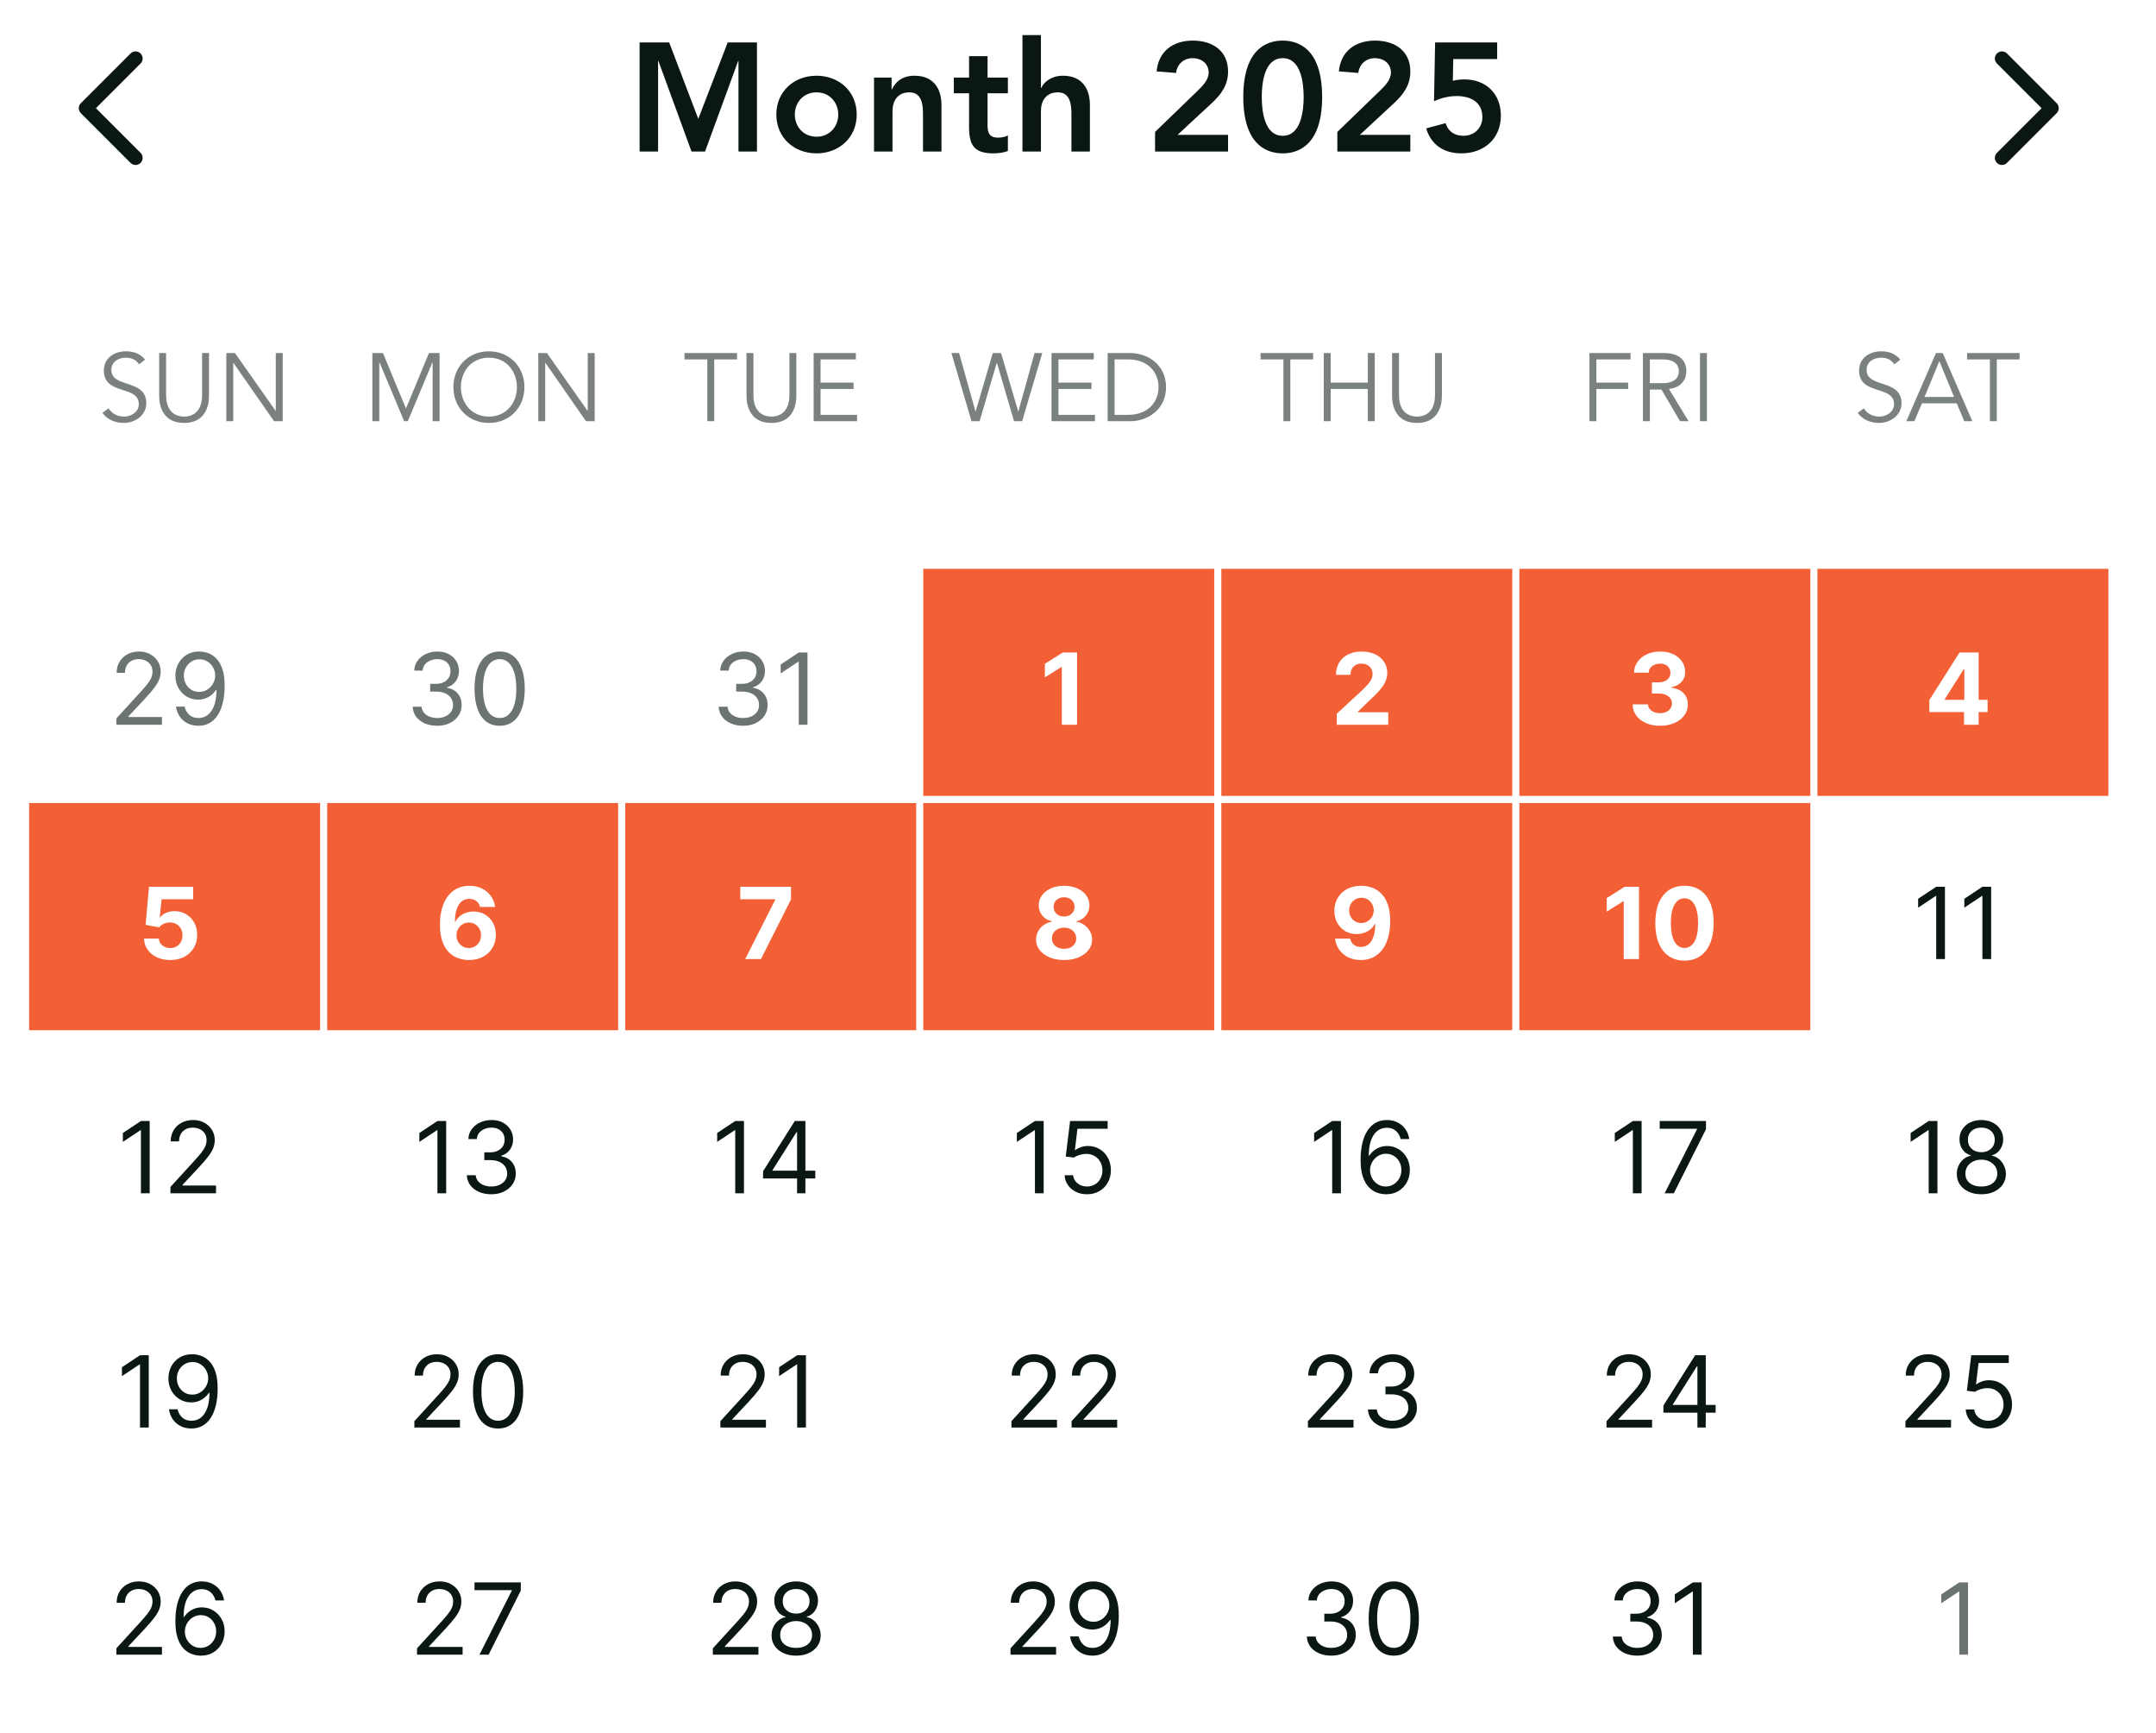 <svg width="224" height="180" viewBox="0 0 224 180" fill="none" xmlns="http://www.w3.org/2000/svg">
<g clip-path="url(#clip0_4570_72598)" filter="url(#filter0_dd_4570_72598)">
<path fill-rule="evenodd" clip-rule="evenodd" d="M14.605 4.818C14.893 5.105 14.893 5.572 14.605 5.86L9.965 10.5L14.605 15.139C14.893 15.428 14.893 15.894 14.605 16.182C14.317 16.47 13.85 16.47 13.562 16.182L8.401 11.021C8.113 10.733 8.113 10.267 8.401 9.979L13.562 4.818C13.85 4.53 14.317 4.53 14.605 4.818Z" fill="#0A1811"/>
<path d="M66.453 15V3.672H69.525L72.549 11.608L75.605 3.672H78.645V15H76.725V5.592H76.693L73.253 15H71.845L68.405 5.592H68.373V15H66.453ZM80.658 11.16C80.658 8.744 82.514 7.128 84.834 7.128C87.154 7.128 89.01 8.744 89.01 11.16C89.01 13.576 87.154 15.192 84.834 15.192C82.514 15.192 80.658 13.576 80.658 11.16ZM82.578 11.16C82.578 12.36 83.426 13.464 84.834 13.464C86.242 13.464 87.09 12.36 87.09 11.16C87.09 9.96 86.242 8.856 84.834 8.856C83.426 8.856 82.578 9.96 82.578 11.16ZM90.807 15V7.32H92.631V8.552H92.663C93.015 7.784 93.735 7.128 95.015 7.128C97.079 7.128 97.815 8.584 97.815 10.152V15L95.895 15V11.112C95.895 10.264 95.831 8.856 94.487 8.856C93.223 8.856 92.727 9.784 92.727 10.808V15H90.807ZM100.683 8.952H99.099V7.32H100.683V5.096H102.603V7.32H104.715V8.952H102.603V12.312C102.603 13.08 102.827 13.56 103.675 13.56C104.011 13.56 104.475 13.496 104.715 13.32V14.936C104.315 15.128 103.643 15.192 103.195 15.192C101.163 15.192 100.683 14.28 100.683 12.472V8.952ZM108.149 2.904V8.392H108.181C108.485 7.752 109.253 7.128 110.437 7.128C112.501 7.128 113.237 8.584 113.237 10.152V15H111.317V11.112C111.317 10.264 111.253 8.856 109.909 8.856C108.645 8.856 108.149 9.784 108.149 10.808V15H106.229V2.904H108.149ZM120.007 15V12.968L124.407 8.712C124.935 8.2 125.575 7.576 125.575 6.792C125.575 5.864 124.807 5.304 123.927 5.304C122.983 5.304 122.311 5.912 122.183 6.84L120.167 6.68C120.359 4.584 121.879 3.48 123.927 3.48C125.959 3.48 127.591 4.52 127.591 6.696C127.591 8.12 126.855 9.096 125.847 10.024L122.343 13.272H127.591V15H120.007ZM129.172 9.336C129.172 3.976 132.004 3.48 133.268 3.48C134.532 3.48 137.364 3.976 137.364 9.336C137.364 14.696 134.532 15.192 133.268 15.192C132.004 15.192 129.172 14.696 129.172 9.336ZM131.092 9.336C131.092 10.744 131.348 13.368 133.268 13.368C135.188 13.368 135.444 10.744 135.444 9.336C135.444 7.928 135.188 5.304 133.268 5.304C131.348 5.304 131.092 7.928 131.092 9.336ZM138.944 15V12.968L143.344 8.712C143.872 8.2 144.512 7.576 144.512 6.792C144.512 5.864 143.744 5.304 142.864 5.304C141.92 5.304 141.248 5.912 141.12 6.84L139.104 6.68C139.296 4.584 140.816 3.48 142.864 3.48C144.896 3.48 146.528 4.52 146.528 6.696C146.528 8.12 145.792 9.096 144.784 10.024L141.28 13.272H146.528V15H138.944ZM155.549 3.672V5.4H150.989L150.941 7.656C151.245 7.56 151.757 7.512 152.157 7.512C154.381 7.512 155.933 8.984 155.933 11.272C155.933 13.704 154.157 15.192 151.837 15.192C150.045 15.192 148.701 14.344 148.173 12.6L150.189 12.056C150.445 12.872 151.069 13.368 152.045 13.368C153.197 13.368 154.013 12.536 154.013 11.432C154.013 9.848 152.765 9.24 151.357 9.24C150.525 9.24 149.661 9.448 148.989 9.784L149.101 3.672L155.549 3.672Z" fill="#0A1811"/>
<path fill-rule="evenodd" clip-rule="evenodd" d="M207.474 16.183C207.186 15.895 207.186 15.428 207.474 15.14L212.113 10.5L207.474 5.86C207.186 5.573 207.186 5.106 207.474 4.818C207.762 4.53 208.229 4.53 208.516 4.818L213.677 9.979C213.965 10.267 213.965 10.733 213.677 11.021L208.516 16.183C208.229 16.47 207.762 16.47 207.474 16.183Z" fill="#0A1811"/>
</g>
<g filter="url(#filter1_dd_4570_72598)">
<path d="M15.081 36.614L14.451 37.104C14.141 36.644 13.681 36.414 13.081 36.414C12.341 36.414 11.571 36.804 11.571 37.694C11.571 39.604 15.201 38.594 15.201 41.144C15.201 42.434 13.991 43.194 12.871 43.194C12.011 43.194 11.181 42.884 10.641 42.144L11.291 41.674C11.591 42.194 12.161 42.534 12.901 42.534C13.611 42.534 14.421 42.074 14.421 41.244C14.421 39.244 10.791 40.354 10.791 37.764C10.791 36.394 11.931 35.754 13.081 35.754C13.881 35.754 14.521 35.974 15.081 36.614ZM21.717 35.934V40.374C21.717 41.554 21.247 43.194 19.127 43.194C17.007 43.194 16.537 41.554 16.537 40.374V35.934H17.257V40.294C17.257 42.334 18.587 42.534 19.127 42.534C19.667 42.534 20.997 42.334 20.997 40.294V35.934H21.717ZM24.413 35.934L28.633 41.934H28.653V35.934H29.373V43.014H28.473L24.253 36.954H24.233V43.014H23.513V35.934H24.413Z" fill="#7B827E"/>
<path d="M39.788 35.934L42.178 41.694L44.569 35.934H45.669V43.014H44.949V36.894H44.928L42.368 43.014H41.989L39.428 36.894H39.408V43.014H38.688V35.934H39.788ZM54.485 39.474C54.485 41.624 52.905 43.194 50.795 43.194C48.685 43.194 47.105 41.624 47.105 39.474C47.105 37.324 48.685 35.754 50.795 35.754C52.905 35.754 54.485 37.324 54.485 39.474ZM53.705 39.474C53.705 37.844 52.615 36.414 50.795 36.414C48.975 36.414 47.885 37.844 47.885 39.474C47.885 41.104 48.975 42.534 50.795 42.534C52.615 42.534 53.705 41.104 53.705 39.474ZM56.825 35.934L61.045 41.934H61.065V35.934H61.785V43.014H60.885L56.665 36.954H56.645V43.014H55.925V35.934H56.825Z" fill="#7B827E"/>
<path d="M74.206 36.594V43.014H73.486V36.594H71.116V35.934H76.576V36.594H74.206ZM82.738 35.934V40.374C82.738 41.554 82.268 43.194 80.148 43.194C78.028 43.194 77.558 41.554 77.558 40.374V35.934H78.278V40.294C78.278 42.334 79.608 42.534 80.148 42.534C80.688 42.534 82.018 42.334 82.018 40.294V35.934H82.738ZM85.253 39.664V42.354H89.043V43.014H84.533V35.934H88.923V36.594H85.253V39.004H88.683V39.664H85.253Z" fill="#7B827E"/>
<path d="M99.647 35.934L101.347 41.994H101.367L103.147 35.934H104.007L105.787 41.994H105.807L107.487 35.934H108.287L106.197 43.014H105.357L103.577 36.954H103.557L101.777 43.014H100.937L98.847 35.934H99.647ZM109.97 39.664V42.354H113.76V43.014H109.25V35.934H113.64V36.594H109.97V39.004H113.4V39.664H109.97ZM115.078 43.014V35.934H117.428C119.198 35.934 121.148 37.114 121.148 39.474C121.148 41.834 119.198 43.014 117.428 43.014H115.078ZM115.798 36.594V42.354H117.198C119.358 42.354 120.368 40.934 120.368 39.474C120.368 38.014 119.358 36.594 117.198 36.594H115.798Z" fill="#7B827E"/>
<path d="M134.061 36.594V43.014H133.341V36.594H130.971V35.934H136.431V36.594H134.061ZM137.533 43.014V35.934H138.253V39.004H142.113V35.934H142.833V43.014H142.113V39.664H138.253V43.014H137.533ZM149.81 35.934V40.374C149.81 41.554 149.34 43.194 147.22 43.194C145.1 43.194 144.63 41.554 144.63 40.374V35.934H145.35V40.294C145.35 42.334 146.68 42.534 147.22 42.534C147.76 42.534 149.09 42.334 149.09 40.294V35.934H149.81Z" fill="#7B827E"/>
<path d="M165.858 39.664V43.014H165.138V35.934H169.408V36.594H165.858V39.004H169.158V39.664H165.858ZM171.414 39.724V43.014H170.694V35.934H172.874C174.314 35.934 175.204 36.554 175.204 37.824C175.204 38.804 174.554 39.554 173.394 39.654L175.434 43.014H174.554L172.614 39.724H171.414ZM171.414 36.594V39.064H172.694C173.984 39.064 174.424 38.504 174.424 37.824C174.424 37.144 173.984 36.594 172.694 36.594H171.414ZM177.342 35.934V43.014H176.622V35.934H177.342Z" fill="#7B827E"/>
<path d="M197.443 36.614L196.813 37.104C196.503 36.644 196.043 36.414 195.443 36.414C194.703 36.414 193.933 36.804 193.933 37.694C193.933 39.604 197.563 38.594 197.563 41.144C197.563 42.434 196.353 43.194 195.233 43.194C194.373 43.194 193.543 42.884 193.003 42.144L193.653 41.674C193.953 42.194 194.523 42.534 195.263 42.534C195.973 42.534 196.783 42.074 196.783 41.244C196.783 39.244 193.153 40.354 193.153 37.764C193.153 36.394 194.293 35.754 195.443 35.754C196.243 35.754 196.883 35.974 197.443 36.614ZM199.68 41.154L198.9 43.014H198.06L201.14 35.934H201.84L204.92 43.014H204.08L203.3 41.154H199.68ZM201.49 36.774L199.95 40.494H203.02L201.49 36.774ZM207.461 36.594V43.014H206.741V36.594H204.371V35.934H209.831V36.594H207.461Z" fill="#7B827E"/>
</g>
<g clip-path="url(#clip1_4570_72598)">
<rect width="30.229" height="23.593" transform="translate(3.027 59.08)" fill="white"/>
<path d="M12.09 75.283V74.623L14.568 71.911C14.859 71.593 15.098 71.317 15.286 71.082C15.475 70.846 15.614 70.623 15.704 70.415C15.797 70.205 15.844 69.985 15.844 69.756C15.844 69.492 15.78 69.263 15.653 69.07C15.528 68.877 15.357 68.728 15.14 68.623C14.922 68.518 14.678 68.465 14.407 68.465C14.118 68.465 13.867 68.525 13.652 68.645C13.439 68.762 13.274 68.927 13.157 69.14C13.042 69.352 12.984 69.602 12.984 69.888H12.119C12.119 69.448 12.221 69.062 12.424 68.729C12.626 68.397 12.902 68.138 13.252 67.952C13.604 67.766 13.998 67.674 14.436 67.674C14.876 67.674 15.265 67.766 15.605 67.952C15.945 68.138 16.211 68.388 16.404 68.704C16.597 69.019 16.694 69.37 16.694 69.756C16.694 70.032 16.644 70.302 16.544 70.566C16.446 70.827 16.275 71.119 16.03 71.442C15.789 71.762 15.453 72.153 15.022 72.615L13.336 74.418V74.477H16.826V75.283H12.09ZM20.73 67.674C21.038 67.676 21.345 67.735 21.653 67.85C21.961 67.964 22.242 68.155 22.496 68.421C22.75 68.685 22.954 69.046 23.108 69.503C23.262 69.96 23.339 70.533 23.339 71.222C23.339 71.889 23.276 72.481 23.149 73C23.024 73.515 22.843 73.95 22.606 74.305C22.372 74.659 22.086 74.928 21.749 75.111C21.414 75.294 21.035 75.386 20.612 75.386C20.192 75.386 19.817 75.303 19.487 75.137C19.16 74.968 18.891 74.735 18.681 74.436C18.473 74.136 18.34 73.788 18.281 73.392H19.175C19.256 73.736 19.416 74.021 19.656 74.246C19.898 74.468 20.216 74.579 20.612 74.579C21.191 74.579 21.648 74.326 21.983 73.821C22.32 73.315 22.489 72.6 22.489 71.676H22.43C22.294 71.882 22.131 72.059 21.943 72.208C21.755 72.357 21.546 72.472 21.316 72.552C21.086 72.633 20.842 72.673 20.583 72.673C20.153 72.673 19.758 72.567 19.399 72.355C19.042 72.139 18.756 71.845 18.541 71.471C18.329 71.095 18.222 70.665 18.222 70.181C18.222 69.721 18.325 69.301 18.53 68.92C18.738 68.536 19.029 68.231 19.403 68.004C19.779 67.776 20.221 67.666 20.73 67.674ZM20.73 68.48C20.422 68.48 20.144 68.557 19.898 68.711C19.653 68.862 19.459 69.068 19.315 69.327C19.173 69.583 19.102 69.868 19.102 70.181C19.102 70.494 19.171 70.778 19.307 71.035C19.447 71.289 19.636 71.492 19.875 71.643C20.117 71.792 20.392 71.867 20.7 71.867C20.932 71.867 21.149 71.822 21.349 71.731C21.549 71.638 21.724 71.513 21.873 71.354C22.025 71.192 22.143 71.01 22.229 70.808C22.314 70.602 22.357 70.388 22.357 70.166C22.357 69.873 22.286 69.598 22.145 69.341C22.005 69.085 21.812 68.877 21.565 68.718C21.321 68.559 21.042 68.48 20.73 68.48Z" fill="#6C7470"/>
</g>
<g clip-path="url(#clip2_4570_72598)">
<rect width="30.229" height="23.593" transform="translate(33.993 59.08)" fill="white"/>
<path d="M45.426 75.386C44.943 75.386 44.511 75.303 44.133 75.137C43.756 74.97 43.457 74.74 43.235 74.444C43.015 74.146 42.895 73.8 42.875 73.406H43.799C43.819 73.648 43.902 73.857 44.048 74.033C44.195 74.207 44.387 74.341 44.624 74.436C44.861 74.532 45.123 74.579 45.412 74.579C45.734 74.579 46.02 74.523 46.27 74.411C46.519 74.298 46.714 74.142 46.856 73.942C46.998 73.741 47.069 73.509 47.069 73.245C47.069 72.969 47 72.726 46.863 72.516C46.727 72.303 46.526 72.137 46.262 72.017C45.998 71.897 45.676 71.838 45.295 71.838H44.693V71.031H45.295C45.593 71.031 45.854 70.978 46.079 70.87C46.306 70.762 46.483 70.611 46.611 70.415C46.74 70.22 46.805 69.99 46.805 69.726C46.805 69.472 46.748 69.251 46.636 69.063C46.524 68.875 46.365 68.728 46.16 68.623C45.957 68.518 45.717 68.465 45.441 68.465C45.182 68.465 44.938 68.513 44.708 68.608C44.481 68.701 44.295 68.837 44.151 69.015C44.007 69.191 43.929 69.404 43.916 69.653H43.037C43.051 69.26 43.17 68.915 43.392 68.619C43.614 68.321 43.905 68.089 44.265 67.923C44.626 67.757 45.023 67.674 45.456 67.674C45.92 67.674 46.319 67.768 46.651 67.956C46.983 68.142 47.239 68.387 47.417 68.693C47.595 68.998 47.684 69.328 47.684 69.682C47.684 70.105 47.573 70.466 47.351 70.764C47.131 71.062 46.832 71.268 46.453 71.383V71.442C46.927 71.52 47.297 71.722 47.563 72.047C47.83 72.369 47.963 72.769 47.963 73.245C47.963 73.653 47.852 74.02 47.63 74.345C47.41 74.667 47.109 74.921 46.728 75.107C46.347 75.293 45.913 75.386 45.426 75.386ZM51.911 75.386C51.358 75.386 50.888 75.236 50.5 74.935C50.111 74.632 49.814 74.193 49.609 73.619C49.404 73.042 49.301 72.346 49.301 71.53C49.301 70.718 49.404 70.026 49.609 69.451C49.817 68.875 50.115 68.435 50.503 68.132C50.894 67.826 51.363 67.674 51.911 67.674C52.458 67.674 52.926 67.826 53.315 68.132C53.706 68.435 54.004 68.875 54.209 69.451C54.417 70.026 54.521 70.718 54.521 71.53C54.521 72.346 54.418 73.042 54.213 73.619C54.007 74.193 53.711 74.632 53.322 74.935C52.934 75.236 52.463 75.386 51.911 75.386ZM51.911 74.579C52.458 74.579 52.883 74.316 53.186 73.788C53.489 73.26 53.641 72.507 53.641 71.53C53.641 70.88 53.571 70.326 53.432 69.869C53.295 69.412 53.097 69.064 52.838 68.825C52.582 68.585 52.272 68.465 51.911 68.465C51.368 68.465 50.944 68.733 50.639 69.268C50.333 69.801 50.181 70.555 50.181 71.53C50.181 72.18 50.249 72.732 50.386 73.186C50.523 73.641 50.719 73.987 50.976 74.224C51.235 74.461 51.547 74.579 51.911 74.579Z" fill="#6C7470"/>
</g>
<g clip-path="url(#clip3_4570_72598)">
<rect width="30.229" height="23.593" transform="translate(64.959 59.08)" fill="white"/>
<path d="M77.219 75.386C76.735 75.386 76.304 75.303 75.925 75.137C75.549 74.97 75.249 74.74 75.027 74.444C74.807 74.146 74.687 73.8 74.668 73.406H75.591C75.611 73.648 75.694 73.857 75.841 74.033C75.987 74.207 76.179 74.341 76.416 74.436C76.653 74.532 76.916 74.579 77.204 74.579C77.527 74.579 77.813 74.523 78.062 74.411C78.311 74.298 78.507 74.142 78.648 73.942C78.79 73.741 78.861 73.509 78.861 73.245C78.861 72.969 78.793 72.726 78.656 72.516C78.519 72.303 78.319 72.137 78.055 72.017C77.791 71.897 77.468 71.838 77.087 71.838H76.486V71.031H77.087C77.385 71.031 77.647 70.978 77.871 70.87C78.099 70.762 78.276 70.611 78.403 70.415C78.532 70.22 78.597 69.99 78.597 69.726C78.597 69.472 78.541 69.251 78.428 69.063C78.316 68.875 78.157 68.728 77.952 68.623C77.749 68.518 77.51 68.465 77.234 68.465C76.975 68.465 76.73 68.513 76.501 68.608C76.273 68.701 76.088 68.837 75.943 69.015C75.799 69.191 75.721 69.404 75.709 69.653H74.829C74.844 69.26 74.962 68.915 75.185 68.619C75.407 68.321 75.698 68.089 76.057 67.923C76.419 67.757 76.816 67.674 77.248 67.674C77.713 67.674 78.111 67.768 78.443 67.956C78.775 68.142 79.031 68.387 79.209 68.693C79.388 68.998 79.477 69.328 79.477 69.682C79.477 70.105 79.366 70.466 79.143 70.764C78.923 71.062 78.624 71.268 78.245 71.383V71.442C78.719 71.52 79.09 71.722 79.356 72.047C79.622 72.369 79.755 72.769 79.755 73.245C79.755 73.653 79.644 74.02 79.422 74.345C79.202 74.667 78.901 74.921 78.52 75.107C78.139 75.293 77.705 75.386 77.219 75.386ZM83.894 67.776V75.283H82.985V68.729H82.941L81.108 69.946V69.022L82.985 67.776H83.894Z" fill="#6C7470"/>
</g>
<g clip-path="url(#clip4_4570_72598)">
<rect width="30.229" height="23.593" transform="translate(95.925 59.08)" fill="#F46036"/>
<path d="M111.906 67.776V75.283H110.319V69.283H110.275L108.556 70.36V68.953L110.414 67.776H111.906Z" fill="white"/>
</g>
<g clip-path="url(#clip5_4570_72598)">
<rect width="30.229" height="23.593" transform="translate(126.891 59.08)" fill="#F46036"/>
<path d="M138.88 75.283V74.14L141.552 71.665C141.78 71.445 141.97 71.248 142.124 71.072C142.281 70.896 142.399 70.723 142.48 70.555C142.56 70.384 142.601 70.199 142.601 70.001C142.601 69.781 142.551 69.592 142.45 69.433C142.35 69.272 142.213 69.148 142.04 69.063C141.866 68.975 141.67 68.931 141.45 68.931C141.22 68.931 141.02 68.977 140.849 69.07C140.678 69.163 140.546 69.296 140.453 69.47C140.36 69.643 140.313 69.85 140.313 70.089H138.807C138.807 69.598 138.918 69.172 139.14 68.81C139.363 68.448 139.674 68.168 140.075 67.971C140.476 67.773 140.938 67.674 141.461 67.674C141.998 67.674 142.466 67.769 142.865 67.96C143.265 68.148 143.577 68.409 143.799 68.744C144.022 69.079 144.133 69.462 144.133 69.895C144.133 70.178 144.077 70.458 143.964 70.734C143.854 71.01 143.658 71.317 143.374 71.654C143.091 71.989 142.691 72.391 142.176 72.86L141.08 73.934V73.986H144.232V75.283H138.88Z" fill="white"/>
</g>
<g clip-path="url(#clip6_4570_72598)">
<rect width="30.229" height="23.593" transform="translate(157.857 59.08)" fill="#F46036"/>
<path d="M172.47 75.386C171.922 75.386 171.435 75.292 171.007 75.104C170.582 74.913 170.246 74.651 169.999 74.319C169.755 73.984 169.629 73.598 169.622 73.161H171.22C171.229 73.344 171.289 73.505 171.399 73.645C171.512 73.782 171.661 73.888 171.847 73.964C172.032 74.039 172.241 74.077 172.473 74.077C172.715 74.077 172.929 74.034 173.115 73.949C173.3 73.863 173.446 73.745 173.551 73.593C173.656 73.442 173.709 73.267 173.709 73.069C173.709 72.869 173.652 72.692 173.54 72.538C173.43 72.381 173.271 72.259 173.063 72.171C172.858 72.083 172.614 72.039 172.33 72.039H171.63V70.874H172.33C172.57 70.874 172.781 70.832 172.964 70.749C173.15 70.666 173.294 70.551 173.397 70.404C173.5 70.255 173.551 70.082 173.551 69.884C173.551 69.696 173.506 69.531 173.415 69.389C173.327 69.245 173.203 69.132 173.041 69.052C172.883 68.971 172.697 68.931 172.484 68.931C172.269 68.931 172.073 68.97 171.894 69.048C171.716 69.124 171.573 69.233 171.465 69.374C171.358 69.516 171.3 69.682 171.293 69.873H169.772C169.779 69.44 169.903 69.059 170.142 68.729C170.382 68.399 170.704 68.142 171.11 67.956C171.518 67.768 171.978 67.674 172.492 67.674C173.01 67.674 173.463 67.768 173.852 67.956C174.24 68.144 174.542 68.398 174.757 68.718C174.974 69.036 175.082 69.393 175.079 69.789C175.082 70.209 174.951 70.56 174.687 70.841C174.426 71.122 174.085 71.3 173.665 71.376V71.434C174.217 71.505 174.637 71.697 174.926 72.01C175.216 72.32 175.36 72.709 175.358 73.175C175.36 73.603 175.237 73.983 174.988 74.316C174.741 74.648 174.4 74.909 173.965 75.1C173.53 75.29 173.032 75.386 172.47 75.386Z" fill="white"/>
</g>
<g clip-path="url(#clip7_4570_72598)">
<rect width="30.229" height="23.593" transform="translate(188.824 59.08)" fill="#F46036"/>
<path d="M200.452 73.964V72.714L203.586 67.776H204.664V69.506H204.026L202.05 72.633V72.692H206.504V73.964H200.452ZM204.055 75.283V73.582L204.085 73.029V67.776H205.573V75.283H204.055Z" fill="white"/>
</g>
<g clip-path="url(#clip8_4570_72598)">
<rect width="30.229" height="23.593" transform="translate(3.027 83.412)" fill="#F46036"/>
<path d="M17.682 99.718C17.164 99.718 16.702 99.623 16.297 99.432C15.893 99.241 15.573 98.979 15.336 98.644C15.099 98.309 14.976 97.925 14.966 97.493H16.506C16.523 97.784 16.645 98.019 16.872 98.2C17.099 98.381 17.369 98.472 17.682 98.472C17.931 98.472 18.151 98.417 18.342 98.307C18.535 98.194 18.685 98.039 18.793 97.841C18.903 97.641 18.958 97.411 18.958 97.152C18.958 96.888 18.902 96.656 18.789 96.456C18.679 96.255 18.526 96.099 18.331 95.986C18.136 95.874 17.912 95.817 17.66 95.814C17.44 95.814 17.226 95.859 17.019 95.95C16.814 96.04 16.653 96.164 16.538 96.32L15.127 96.067L15.483 92.108H20.072V93.406H16.791L16.597 95.286H16.641C16.773 95.101 16.972 94.947 17.239 94.824C17.505 94.702 17.803 94.641 18.133 94.641C18.585 94.641 18.988 94.748 19.343 94.96C19.697 95.173 19.977 95.465 20.182 95.836C20.387 96.205 20.489 96.63 20.486 97.112C20.489 97.618 20.371 98.067 20.134 98.461C19.9 98.852 19.571 99.159 19.148 99.384C18.728 99.607 18.239 99.718 17.682 99.718Z" fill="white"/>
</g>
<g clip-path="url(#clip9_4570_72598)">
<rect width="30.229" height="23.593" transform="translate(33.993 83.412)" fill="#F46036"/>
<path d="M48.707 99.718C48.321 99.715 47.948 99.651 47.589 99.524C47.232 99.397 46.912 99.19 46.629 98.904C46.345 98.618 46.12 98.24 45.954 97.768C45.791 97.296 45.709 96.717 45.709 96.03C45.711 95.4 45.783 94.837 45.925 94.341C46.069 93.842 46.275 93.419 46.541 93.072C46.81 92.725 47.131 92.461 47.505 92.281C47.879 92.097 48.298 92.006 48.762 92.006C49.263 92.006 49.705 92.103 50.089 92.299C50.473 92.492 50.781 92.755 51.013 93.087C51.247 93.419 51.389 93.792 51.438 94.205H49.873C49.812 93.944 49.683 93.738 49.488 93.589C49.292 93.44 49.05 93.366 48.762 93.366C48.273 93.366 47.902 93.578 47.648 94.003C47.396 94.429 47.268 95.007 47.263 95.737H47.314C47.427 95.515 47.578 95.325 47.769 95.169C47.962 95.01 48.181 94.889 48.425 94.806C48.672 94.721 48.932 94.678 49.206 94.678C49.65 94.678 50.046 94.783 50.393 94.993C50.74 95.201 51.014 95.487 51.214 95.851C51.415 96.215 51.515 96.632 51.515 97.101C51.515 97.609 51.396 98.061 51.159 98.457C50.925 98.853 50.596 99.163 50.173 99.388C49.753 99.61 49.264 99.72 48.707 99.718ZM48.7 98.472C48.944 98.472 49.163 98.413 49.356 98.296C49.549 98.178 49.7 98.019 49.81 97.819C49.92 97.619 49.975 97.394 49.975 97.145C49.975 96.895 49.92 96.672 49.81 96.474C49.703 96.276 49.554 96.118 49.363 96.001C49.173 95.884 48.955 95.825 48.711 95.825C48.528 95.825 48.358 95.859 48.201 95.928C48.047 95.996 47.912 96.091 47.794 96.214C47.68 96.336 47.589 96.478 47.523 96.639C47.457 96.798 47.424 96.968 47.424 97.148C47.424 97.39 47.479 97.611 47.589 97.812C47.702 98.012 47.853 98.172 48.044 98.292C48.237 98.412 48.455 98.472 48.7 98.472Z" fill="white"/>
</g>
<g clip-path="url(#clip10_4570_72598)">
<rect width="30.229" height="23.593" transform="translate(64.959 83.412)" fill="#F46036"/>
<path d="M77.427 99.615L80.538 93.457V93.406H76.913V92.108H82.181V93.424L79.065 99.615H77.427Z" fill="white"/>
</g>
<g clip-path="url(#clip11_4570_72598)">
<rect width="30.229" height="23.593" transform="translate(95.925 83.412)" fill="#F46036"/>
<path d="M110.554 99.718C109.989 99.718 109.487 99.626 109.047 99.443C108.61 99.257 108.266 99.004 108.017 98.684C107.768 98.364 107.643 98.001 107.643 97.596C107.643 97.283 107.714 96.996 107.856 96.734C108 96.47 108.195 96.251 108.442 96.078C108.689 95.902 108.965 95.79 109.271 95.741V95.689C108.87 95.609 108.545 95.415 108.296 95.107C108.046 94.796 107.922 94.436 107.922 94.025C107.922 93.637 108.035 93.291 108.263 92.988C108.49 92.683 108.801 92.443 109.197 92.27C109.596 92.094 110.048 92.006 110.554 92.006C111.059 92.006 111.51 92.094 111.906 92.27C112.304 92.445 112.617 92.686 112.845 92.992C113.072 93.295 113.187 93.639 113.189 94.025C113.187 94.438 113.06 94.799 112.808 95.107C112.556 95.415 112.234 95.609 111.84 95.689V95.741C112.141 95.79 112.413 95.902 112.658 96.078C112.904 96.251 113.1 96.47 113.244 96.734C113.391 96.996 113.465 97.283 113.468 97.596C113.465 98.001 113.339 98.364 113.09 98.684C112.841 99.004 112.496 99.257 112.056 99.443C111.619 99.626 111.118 99.718 110.554 99.718ZM110.554 98.552C110.805 98.552 111.025 98.507 111.213 98.417C111.402 98.324 111.548 98.197 111.653 98.035C111.761 97.872 111.815 97.683 111.815 97.471C111.815 97.253 111.76 97.062 111.65 96.895C111.54 96.727 111.391 96.595 111.202 96.5C111.014 96.402 110.798 96.353 110.554 96.353C110.312 96.353 110.095 96.402 109.905 96.5C109.714 96.595 109.564 96.727 109.454 96.895C109.346 97.062 109.293 97.253 109.293 97.471C109.293 97.683 109.345 97.872 109.45 98.035C109.555 98.197 109.703 98.324 109.894 98.417C110.084 98.507 110.304 98.552 110.554 98.552ZM110.554 95.198C110.764 95.198 110.951 95.156 111.114 95.07C111.278 94.984 111.406 94.866 111.499 94.715C111.592 94.563 111.639 94.388 111.639 94.19C111.639 93.995 111.592 93.824 111.499 93.677C111.406 93.528 111.279 93.412 111.118 93.329C110.957 93.243 110.769 93.201 110.554 93.201C110.341 93.201 110.153 93.243 109.989 93.329C109.825 93.412 109.697 93.528 109.604 93.677C109.514 93.824 109.469 93.995 109.469 94.19C109.469 94.388 109.515 94.563 109.608 94.715C109.701 94.866 109.829 94.984 109.993 95.07C110.156 95.156 110.343 95.198 110.554 95.198Z" fill="white"/>
</g>
<g clip-path="url(#clip12_4570_72598)">
<rect width="30.229" height="23.593" transform="translate(126.891 83.412)" fill="#F46036"/>
<path d="M141.44 92.006C141.826 92.006 142.198 92.07 142.554 92.2C142.914 92.329 143.234 92.536 143.515 92.819C143.798 93.103 144.022 93.479 144.186 93.948C144.352 94.415 144.436 94.988 144.439 95.668C144.439 96.305 144.366 96.875 144.222 97.376C144.081 97.874 143.876 98.298 143.61 98.647C143.344 98.997 143.022 99.263 142.646 99.447C142.27 99.627 141.849 99.718 141.385 99.718C140.884 99.718 140.442 99.621 140.058 99.428C139.675 99.233 139.365 98.968 139.131 98.633C138.899 98.296 138.758 97.917 138.709 97.497H140.275C140.336 97.77 140.464 97.983 140.659 98.134C140.855 98.283 141.097 98.358 141.385 98.358C141.874 98.358 142.245 98.145 142.499 97.72C142.754 97.293 142.882 96.707 142.884 95.964H142.833C142.721 96.184 142.569 96.374 142.379 96.533C142.188 96.689 141.969 96.81 141.722 96.895C141.478 96.981 141.218 97.024 140.942 97.024C140.499 97.024 140.105 96.92 139.758 96.712C139.411 96.504 139.137 96.219 138.937 95.854C138.736 95.49 138.636 95.075 138.636 94.608C138.634 94.105 138.75 93.656 138.984 93.263C139.219 92.87 139.546 92.562 139.967 92.339C140.389 92.114 140.881 92.003 141.44 92.006ZM141.451 93.252C141.204 93.252 140.984 93.311 140.791 93.428C140.601 93.545 140.449 93.703 140.337 93.901C140.227 94.099 140.173 94.32 140.176 94.564C140.176 94.811 140.229 95.033 140.337 95.231C140.447 95.427 140.596 95.583 140.784 95.701C140.975 95.815 141.192 95.873 141.436 95.873C141.62 95.873 141.79 95.839 141.946 95.77C142.102 95.702 142.238 95.608 142.353 95.488C142.47 95.366 142.562 95.225 142.628 95.066C142.694 94.907 142.727 94.739 142.727 94.561C142.724 94.323 142.668 94.106 142.558 93.908C142.448 93.71 142.297 93.551 142.104 93.431C141.911 93.312 141.693 93.252 141.451 93.252Z" fill="white"/>
</g>
<g clip-path="url(#clip13_4570_72598)">
<rect width="30.229" height="23.593" transform="translate(157.857 83.412)" fill="#F46036"/>
<path d="M170.285 92.108V99.615H168.697V93.615H168.653L166.934 94.692V93.285L168.793 92.108H170.285ZM175.012 99.78C174.382 99.778 173.839 99.623 173.385 99.315C172.933 99.007 172.584 98.561 172.34 97.977C172.098 97.393 171.978 96.69 171.981 95.869C171.981 95.05 172.102 94.353 172.344 93.776C172.588 93.199 172.936 92.761 173.388 92.46C173.843 92.157 174.384 92.006 175.012 92.006C175.64 92.006 176.18 92.157 176.632 92.46C177.087 92.763 177.436 93.203 177.681 93.78C177.925 94.354 178.046 95.05 178.043 95.869C178.043 96.693 177.921 97.396 177.677 97.98C177.435 98.564 177.088 99.01 176.636 99.318C176.184 99.626 175.643 99.78 175.012 99.78ZM175.012 98.464C175.442 98.464 175.786 98.248 176.042 97.816C176.299 97.383 176.426 96.734 176.423 95.869C176.423 95.3 176.365 94.826 176.247 94.447C176.133 94.068 175.969 93.783 175.756 93.593C175.546 93.402 175.298 93.307 175.012 93.307C174.584 93.307 174.242 93.521 173.986 93.948C173.729 94.376 173.6 95.016 173.597 95.869C173.597 96.446 173.655 96.927 173.77 97.313C173.887 97.697 174.052 97.985 174.264 98.178C174.477 98.369 174.726 98.464 175.012 98.464Z" fill="white"/>
</g>
<g clip-path="url(#clip14_4570_72598)">
<rect width="30.229" height="23.593" transform="translate(188.824 83.412)" fill="white"/>
<path d="M202.073 92.108V99.615H201.164V93.061H201.12L199.288 94.278V93.355L201.164 92.108H202.073ZM206.871 92.108V99.615H205.962V93.061H205.918L204.086 94.278V93.355L205.962 92.108H206.871Z" fill="#0A1811"/>
</g>
<g clip-path="url(#clip15_4570_72598)">
<rect width="30.229" height="23.593" transform="translate(3.027 107.742)" fill="white"/>
<path d="M15.551 116.438V123.945H14.642V117.391H14.598L12.765 118.608V117.685L14.642 116.438H15.551ZM17.71 123.945V123.286L20.188 120.573C20.478 120.255 20.718 119.979 20.906 119.745C21.094 119.508 21.233 119.285 21.324 119.078C21.417 118.867 21.463 118.647 21.463 118.418C21.463 118.154 21.4 117.925 21.273 117.732C21.148 117.539 20.977 117.39 20.759 117.285C20.542 117.18 20.297 117.127 20.026 117.127C19.738 117.127 19.486 117.187 19.271 117.307C19.059 117.424 18.894 117.589 18.776 117.802C18.662 118.015 18.604 118.264 18.604 118.55H17.739C17.739 118.11 17.84 117.724 18.043 117.391C18.246 117.059 18.522 116.8 18.872 116.614C19.224 116.429 19.618 116.336 20.056 116.336C20.495 116.336 20.885 116.429 21.225 116.614C21.564 116.8 21.831 117.051 22.024 117.366C22.217 117.681 22.314 118.032 22.314 118.418C22.314 118.694 22.263 118.964 22.163 119.228C22.066 119.489 21.894 119.781 21.65 120.104C21.408 120.424 21.072 120.815 20.642 121.277L18.956 123.08V123.139H22.445V123.945H17.71Z" fill="#0A1811"/>
</g>
<g clip-path="url(#clip16_4570_72598)">
<rect width="30.229" height="23.593" transform="translate(33.993 107.742)" fill="white"/>
<path d="M46.356 116.438V123.945H45.447V117.391H45.403L43.57 118.608V117.685L45.447 116.438H46.356ZM51.051 124.048C50.567 124.048 50.136 123.965 49.757 123.799C49.381 123.633 49.082 123.402 48.859 123.106C48.639 122.808 48.52 122.462 48.5 122.069H49.424C49.443 122.311 49.526 122.519 49.673 122.695C49.82 122.869 50.011 123.003 50.248 123.099C50.486 123.194 50.748 123.242 51.037 123.242C51.359 123.242 51.645 123.185 51.894 123.073C52.144 122.961 52.339 122.804 52.481 122.604C52.623 122.403 52.693 122.171 52.693 121.907C52.693 121.631 52.625 121.388 52.488 121.178C52.351 120.965 52.151 120.799 51.887 120.679C51.623 120.56 51.3 120.5 50.919 120.5H50.318V119.693H50.919C51.217 119.693 51.479 119.64 51.704 119.532C51.931 119.425 52.108 119.273 52.235 119.078C52.365 118.882 52.429 118.652 52.429 118.388C52.429 118.134 52.373 117.913 52.261 117.725C52.148 117.537 51.99 117.39 51.784 117.285C51.581 117.18 51.342 117.127 51.066 117.127C50.807 117.127 50.562 117.175 50.333 117.27C50.105 117.363 49.92 117.499 49.776 117.677C49.632 117.853 49.553 118.066 49.541 118.315H48.661C48.676 117.922 48.794 117.577 49.017 117.281C49.239 116.983 49.53 116.751 49.889 116.585C50.251 116.419 50.648 116.336 51.081 116.336C51.545 116.336 51.943 116.43 52.276 116.618C52.608 116.804 52.863 117.049 53.042 117.355C53.22 117.66 53.309 117.99 53.309 118.344C53.309 118.767 53.198 119.128 52.976 119.426C52.756 119.724 52.456 119.93 52.078 120.045V120.104C52.552 120.182 52.922 120.384 53.188 120.709C53.455 121.031 53.588 121.431 53.588 121.907C53.588 122.315 53.477 122.682 53.254 123.007C53.034 123.33 52.734 123.584 52.352 123.769C51.971 123.955 51.538 124.048 51.051 124.048Z" fill="#0A1811"/>
</g>
<g clip-path="url(#clip17_4570_72598)">
<rect width="30.229" height="23.593" transform="translate(64.959 107.742)" fill="white"/>
<path d="M77.296 116.438V123.945H76.387V117.391H76.343L74.511 118.608V117.685L76.387 116.438H77.296ZM79.279 122.406V121.658L82.578 116.438H83.121V117.597H82.754L80.262 121.541V121.599H84.704V122.406H79.279ZM82.813 123.945V122.179V121.83V116.438H83.678V123.945H82.813Z" fill="#0A1811"/>
</g>
<g clip-path="url(#clip18_4570_72598)">
<rect width="30.229" height="23.593" transform="translate(95.925 107.742)" fill="white"/>
<path d="M108.434 116.438V123.945H107.525V117.391H107.481L105.648 118.608V117.685L107.525 116.438H108.434ZM112.939 124.048C112.509 124.048 112.121 123.962 111.777 123.791C111.432 123.62 111.156 123.386 110.949 123.088C110.741 122.789 110.627 122.45 110.608 122.069H111.487C111.522 122.408 111.676 122.689 111.949 122.912C112.225 123.132 112.555 123.242 112.939 123.242C113.247 123.242 113.52 123.169 113.76 123.025C114.002 122.881 114.191 122.683 114.328 122.431C114.467 122.177 114.537 121.89 114.537 121.57C114.537 121.243 114.465 120.951 114.321 120.694C114.179 120.435 113.984 120.231 113.734 120.082C113.485 119.933 113.2 119.857 112.88 119.855C112.651 119.852 112.415 119.888 112.173 119.961C111.931 120.032 111.732 120.123 111.575 120.236L110.725 120.133L111.179 116.438H115.08V117.245H111.942L111.678 119.459H111.722C111.876 119.337 112.069 119.235 112.301 119.155C112.533 119.074 112.775 119.034 113.027 119.034C113.486 119.034 113.896 119.144 114.255 119.363C114.616 119.581 114.9 119.879 115.105 120.258C115.313 120.637 115.417 121.069 115.417 121.555C115.417 122.034 115.309 122.462 115.094 122.838C114.882 123.212 114.588 123.508 114.214 123.725C113.841 123.94 113.415 124.048 112.939 124.048Z" fill="#0A1811"/>
</g>
<g clip-path="url(#clip19_4570_72598)">
<rect width="30.229" height="23.593" transform="translate(126.891 107.742)" fill="white"/>
<path d="M139.319 116.438V123.945H138.41V117.391H138.366L136.533 118.608V117.685L138.41 116.438H139.319ZM143.971 124.048C143.663 124.043 143.355 123.984 143.047 123.872C142.739 123.76 142.458 123.57 142.204 123.304C141.95 123.035 141.746 122.672 141.592 122.215C141.438 121.756 141.361 121.179 141.361 120.485C141.361 119.82 141.423 119.231 141.548 118.718C141.672 118.203 141.853 117.769 142.09 117.417C142.327 117.063 142.613 116.794 142.948 116.611C143.285 116.427 143.665 116.336 144.088 116.336C144.508 116.336 144.882 116.42 145.21 116.589C145.54 116.755 145.808 116.987 146.016 117.285C146.224 117.583 146.358 117.927 146.419 118.315H145.525C145.442 117.978 145.281 117.698 145.041 117.476C144.802 117.253 144.484 117.142 144.088 117.142C143.506 117.142 143.048 117.395 142.713 117.901C142.381 118.407 142.214 119.117 142.211 120.031H142.27C142.407 119.823 142.569 119.646 142.757 119.499C142.948 119.35 143.158 119.235 143.388 119.155C143.618 119.074 143.861 119.034 144.117 119.034C144.547 119.034 144.941 119.141 145.298 119.356C145.654 119.569 145.94 119.863 146.155 120.239C146.37 120.613 146.478 121.042 146.478 121.526C146.478 121.99 146.374 122.416 146.166 122.802C145.959 123.185 145.667 123.491 145.29 123.718C144.916 123.943 144.477 124.053 143.971 124.048ZM143.971 123.242C144.279 123.242 144.555 123.165 144.799 123.011C145.046 122.857 145.24 122.65 145.382 122.391C145.526 122.132 145.598 121.844 145.598 121.526C145.598 121.216 145.529 120.933 145.389 120.679C145.252 120.423 145.063 120.219 144.821 120.067C144.582 119.916 144.308 119.84 144 119.84C143.768 119.84 143.552 119.886 143.351 119.979C143.151 120.07 142.975 120.194 142.823 120.353C142.674 120.512 142.557 120.694 142.472 120.899C142.386 121.102 142.343 121.316 142.343 121.541C142.343 121.839 142.413 122.117 142.552 122.376C142.694 122.636 142.887 122.844 143.131 123.003C143.378 123.162 143.658 123.242 143.971 123.242Z" fill="#0A1811"/>
</g>
<g clip-path="url(#clip20_4570_72598)">
<rect width="30.229" height="23.593" transform="translate(157.857 107.742)" fill="white"/>
<path d="M170.557 116.438V123.945H169.648V117.391H169.604L167.771 118.608V117.685L169.648 116.438H170.557ZM172.951 123.945L176.308 117.303V117.245H172.438V116.438H177.247V117.289L173.904 123.945H172.951Z" fill="#0A1811"/>
</g>
<g clip-path="url(#clip21_4570_72598)">
<rect width="30.229" height="23.593" transform="translate(188.824 107.742)" fill="white"/>
<path d="M201.292 116.438V123.945H200.383V117.391H200.339L198.506 118.608V117.685L200.383 116.438H201.292ZM205.856 124.048C205.352 124.048 204.908 123.959 204.521 123.78C204.138 123.6 203.838 123.352 203.623 123.036C203.408 122.719 203.302 122.357 203.304 121.951C203.302 121.634 203.364 121.34 203.491 121.072C203.618 120.8 203.792 120.574 204.012 120.393C204.234 120.21 204.482 120.094 204.756 120.045V120.001C204.397 119.908 204.111 119.707 203.898 119.396C203.686 119.084 203.581 118.728 203.583 118.33C203.581 117.949 203.677 117.608 203.873 117.307C204.068 117.007 204.337 116.769 204.679 116.596C205.024 116.422 205.416 116.336 205.856 116.336C206.291 116.336 206.679 116.422 207.021 116.596C207.363 116.769 207.632 117.007 207.828 117.307C208.026 117.608 208.126 117.949 208.128 118.33C208.126 118.728 208.017 119.084 207.802 119.396C207.589 119.707 207.307 119.908 206.955 120.001V120.045C207.227 120.094 207.471 120.21 207.688 120.393C207.906 120.574 208.079 120.8 208.209 121.072C208.338 121.34 208.404 121.634 208.407 121.951C208.404 122.357 208.294 122.719 208.077 123.036C207.862 123.352 207.563 123.6 207.179 123.78C206.798 123.959 206.357 124.048 205.856 124.048ZM205.856 123.242C206.195 123.242 206.489 123.187 206.735 123.077C206.982 122.967 207.173 122.811 207.307 122.611C207.442 122.411 207.51 122.176 207.512 121.907C207.51 121.624 207.437 121.373 207.293 121.156C207.148 120.938 206.952 120.767 206.702 120.643C206.456 120.518 206.173 120.456 205.856 120.456C205.536 120.456 205.25 120.518 204.998 120.643C204.749 120.767 204.552 120.938 204.408 121.156C204.266 121.373 204.196 121.624 204.199 121.907C204.196 122.176 204.261 122.411 204.393 122.611C204.528 122.811 204.719 122.967 204.969 123.077C205.218 123.187 205.514 123.242 205.856 123.242ZM205.856 119.679C206.124 119.679 206.363 119.625 206.57 119.517C206.781 119.41 206.946 119.26 207.065 119.067C207.185 118.873 207.246 118.647 207.249 118.388C207.246 118.134 207.186 117.913 207.069 117.725C206.952 117.534 206.789 117.388 206.581 117.285C206.374 117.18 206.132 117.127 205.856 117.127C205.575 117.127 205.329 117.18 205.119 117.285C204.909 117.388 204.746 117.534 204.631 117.725C204.517 117.913 204.46 118.134 204.463 118.388C204.46 118.647 204.518 118.873 204.635 119.067C204.755 119.26 204.92 119.41 205.13 119.517C205.34 119.625 205.582 119.679 205.856 119.679Z" fill="#0A1811"/>
</g>
<g clip-path="url(#clip22_4570_72598)">
<rect width="30.229" height="23.593" transform="translate(3.027 132.072)" fill="white"/>
<path d="M15.455 140.768V148.275H14.546V141.721H14.502L12.669 142.938V142.015L14.546 140.768H15.455ZM20.004 140.666C20.312 140.668 20.62 140.727 20.927 140.842C21.235 140.957 21.516 141.147 21.771 141.414C22.025 141.677 22.229 142.038 22.383 142.495C22.537 142.952 22.614 143.525 22.614 144.214C22.614 144.881 22.55 145.474 22.423 145.992C22.298 146.507 22.118 146.942 21.881 147.297C21.646 147.651 21.36 147.92 21.023 148.103C20.688 148.286 20.309 148.378 19.887 148.378C19.466 148.378 19.091 148.295 18.761 148.129C18.434 147.96 18.165 147.727 17.955 147.429C17.747 147.128 17.614 146.78 17.555 146.384H18.45C18.53 146.729 18.69 147.013 18.93 147.238C19.172 147.46 19.491 147.572 19.887 147.572C20.466 147.572 20.923 147.319 21.257 146.813C21.595 146.307 21.763 145.592 21.763 144.669H21.705C21.568 144.874 21.405 145.051 21.217 145.2C21.029 145.349 20.82 145.464 20.59 145.545C20.361 145.625 20.116 145.666 19.857 145.666C19.427 145.666 19.032 145.559 18.673 145.347C18.317 145.132 18.031 144.837 17.816 144.463C17.603 144.087 17.497 143.657 17.497 143.173C17.497 142.714 17.599 142.293 17.805 141.912C18.012 141.528 18.303 141.223 18.677 140.996C19.053 140.768 19.495 140.658 20.004 140.666ZM20.004 141.472C19.696 141.472 19.419 141.549 19.172 141.703C18.927 141.855 18.733 142.06 18.589 142.319C18.447 142.576 18.376 142.86 18.376 143.173C18.376 143.486 18.445 143.77 18.582 144.027C18.721 144.281 18.91 144.484 19.15 144.636C19.392 144.785 19.667 144.859 19.974 144.859C20.207 144.859 20.423 144.814 20.623 144.724C20.824 144.631 20.998 144.505 21.147 144.346C21.299 144.185 21.418 144.003 21.503 143.8C21.588 143.595 21.631 143.381 21.631 143.158C21.631 142.865 21.56 142.59 21.419 142.334C21.279 142.077 21.086 141.869 20.84 141.71C20.595 141.552 20.317 141.472 20.004 141.472Z" fill="#0A1811"/>
</g>
<g clip-path="url(#clip23_4570_72598)">
<rect width="30.229" height="23.593" transform="translate(33.993 132.072)" fill="white"/>
<path d="M43.051 148.275V147.616L45.529 144.903C45.82 144.585 46.059 144.309 46.248 144.075C46.436 143.838 46.575 143.615 46.666 143.408C46.758 143.197 46.805 142.978 46.805 142.748C46.805 142.484 46.741 142.255 46.614 142.062C46.489 141.869 46.319 141.72 46.101 141.615C45.883 141.51 45.639 141.458 45.368 141.458C45.08 141.458 44.828 141.517 44.613 141.637C44.4 141.754 44.235 141.919 44.118 142.132C44.003 142.345 43.946 142.594 43.946 142.88H43.081C43.081 142.44 43.182 142.054 43.385 141.721C43.588 141.389 43.864 141.13 44.213 140.944C44.565 140.759 44.96 140.666 45.397 140.666C45.837 140.666 46.227 140.759 46.566 140.944C46.906 141.13 47.172 141.381 47.366 141.696C47.559 142.011 47.655 142.362 47.655 142.748C47.655 143.024 47.605 143.294 47.505 143.558C47.407 143.819 47.236 144.111 46.992 144.434C46.75 144.754 46.414 145.145 45.984 145.607L44.297 147.41V147.469H47.787V148.275H43.051ZM51.749 148.378C51.197 148.378 50.727 148.228 50.338 147.927C49.95 147.624 49.653 147.186 49.448 146.611C49.242 146.035 49.14 145.338 49.14 144.522C49.14 143.711 49.242 143.018 49.448 142.444C49.655 141.867 49.953 141.427 50.342 141.124C50.733 140.819 51.202 140.666 51.749 140.666C52.297 140.666 52.765 140.819 53.153 141.124C53.544 141.427 53.843 141.867 54.048 142.444C54.255 143.018 54.359 143.711 54.359 144.522C54.359 145.338 54.257 146.035 54.051 146.611C53.846 147.186 53.549 147.624 53.161 147.927C52.772 148.228 52.302 148.378 51.749 148.378ZM51.749 147.572C52.297 147.572 52.722 147.308 53.025 146.78C53.328 146.252 53.48 145.499 53.48 144.522C53.48 143.872 53.41 143.318 53.271 142.861C53.134 142.404 52.936 142.056 52.677 141.817C52.42 141.577 52.111 141.458 51.749 141.458C51.207 141.458 50.783 141.725 50.478 142.26C50.172 142.793 50.019 143.547 50.019 144.522C50.019 145.172 50.088 145.724 50.225 146.179C50.361 146.633 50.558 146.979 50.815 147.216C51.074 147.453 51.385 147.572 51.749 147.572Z" fill="#0A1811"/>
</g>
<g clip-path="url(#clip24_4570_72598)">
<rect width="30.229" height="23.593" transform="translate(64.959 132.072)" fill="white"/>
<path d="M74.844 148.275V147.616L77.322 144.903C77.612 144.585 77.852 144.309 78.04 144.075C78.228 143.838 78.367 143.615 78.458 143.408C78.551 143.197 78.597 142.978 78.597 142.748C78.597 142.484 78.534 142.255 78.406 142.062C78.282 141.869 78.111 141.72 77.893 141.615C77.676 141.51 77.431 141.458 77.16 141.458C76.872 141.458 76.62 141.517 76.405 141.637C76.193 141.754 76.028 141.919 75.91 142.132C75.796 142.345 75.738 142.594 75.738 142.88H74.873C74.873 142.44 74.974 142.054 75.177 141.721C75.38 141.389 75.656 141.13 76.006 140.944C76.358 140.759 76.752 140.666 77.19 140.666C77.629 140.666 78.019 140.759 78.359 140.944C78.698 141.13 78.965 141.381 79.158 141.696C79.351 142.011 79.448 142.362 79.448 142.748C79.448 143.024 79.397 143.294 79.297 143.558C79.2 143.819 79.028 144.111 78.784 144.434C78.542 144.754 78.206 145.145 77.776 145.607L76.09 147.41V147.469H79.579V148.275H74.844ZM83.733 140.768V148.275H82.823V141.721H82.779L80.947 142.938V142.015L82.823 140.768H83.733Z" fill="#0A1811"/>
</g>
<g clip-path="url(#clip25_4570_72598)">
<rect width="30.229" height="23.593" transform="translate(95.925 132.072)" fill="white"/>
<path d="M105.084 148.275V147.616L107.562 144.903C107.853 144.585 108.092 144.309 108.281 144.075C108.469 143.838 108.608 143.615 108.698 143.408C108.791 143.197 108.838 142.978 108.838 142.748C108.838 142.484 108.774 142.255 108.647 142.062C108.522 141.869 108.351 141.72 108.134 141.615C107.916 141.51 107.672 141.458 107.401 141.458C107.112 141.458 106.861 141.517 106.646 141.637C106.433 141.754 106.268 141.919 106.151 142.132C106.036 142.345 105.979 142.594 105.979 142.88H105.114C105.114 142.44 105.215 142.054 105.418 141.721C105.621 141.389 105.897 141.13 106.246 140.944C106.598 140.759 106.993 140.666 107.43 140.666C107.87 140.666 108.26 140.759 108.599 140.944C108.939 141.13 109.205 141.381 109.398 141.696C109.592 142.011 109.688 142.362 109.688 142.748C109.688 143.024 109.638 143.294 109.538 143.558C109.44 143.819 109.269 144.111 109.025 144.434C108.783 144.754 108.447 145.145 108.017 145.607L106.33 147.41V147.469H109.82V148.275H105.084ZM111.334 148.275V147.616L113.812 144.903C114.103 144.585 114.342 144.309 114.53 144.075C114.718 143.838 114.858 143.615 114.948 143.408C115.041 143.197 115.087 142.978 115.087 142.748C115.087 142.484 115.024 142.255 114.897 142.062C114.772 141.869 114.601 141.72 114.384 141.615C114.166 141.51 113.922 141.458 113.65 141.458C113.362 141.458 113.11 141.517 112.895 141.637C112.683 141.754 112.518 141.919 112.401 142.132C112.286 142.345 112.228 142.594 112.228 142.88H111.363C111.363 142.44 111.465 142.054 111.667 141.721C111.87 141.389 112.146 141.13 112.496 140.944C112.848 140.759 113.242 140.666 113.68 140.666C114.12 140.666 114.509 140.759 114.849 140.944C115.189 141.13 115.455 141.381 115.648 141.696C115.841 142.011 115.938 142.362 115.938 142.748C115.938 143.024 115.888 143.294 115.787 143.558C115.69 143.819 115.519 144.111 115.274 144.434C115.032 144.754 114.696 145.145 114.266 145.607L112.58 147.41V147.469H116.07V148.275H111.334Z" fill="#0A1811"/>
</g>
<g clip-path="url(#clip26_4570_72598)">
<rect width="30.229" height="23.593" transform="translate(126.891 132.072)" fill="white"/>
<path d="M135.889 148.275V147.616L138.367 144.903C138.657 144.585 138.897 144.309 139.085 144.075C139.273 143.838 139.413 143.615 139.503 143.408C139.596 143.197 139.642 142.978 139.642 142.748C139.642 142.484 139.579 142.255 139.452 142.062C139.327 141.869 139.156 141.72 138.938 141.615C138.721 141.51 138.477 141.458 138.205 141.458C137.917 141.458 137.665 141.517 137.45 141.637C137.238 141.754 137.073 141.919 136.955 142.132C136.841 142.345 136.783 142.594 136.783 142.88H135.918C135.918 142.44 136.019 142.054 136.222 141.721C136.425 141.389 136.701 141.13 137.051 140.944C137.403 140.759 137.797 140.666 138.235 140.666C138.675 140.666 139.064 140.759 139.404 140.944C139.744 141.13 140.01 141.381 140.203 141.696C140.396 142.011 140.493 142.362 140.493 142.748C140.493 143.024 140.443 143.294 140.342 143.558C140.245 143.819 140.074 144.111 139.829 144.434C139.587 144.754 139.251 145.145 138.821 145.607L137.135 147.41V147.469H140.625V148.275H135.889ZM144.675 148.378C144.191 148.378 143.76 148.295 143.381 148.129C143.005 147.963 142.705 147.732 142.483 147.436C142.263 147.138 142.143 146.792 142.124 146.399H143.047C143.067 146.641 143.15 146.85 143.297 147.025C143.443 147.199 143.635 147.333 143.872 147.429C144.109 147.524 144.372 147.572 144.66 147.572C144.983 147.572 145.269 147.515 145.518 147.403C145.767 147.291 145.963 147.134 146.104 146.934C146.246 146.733 146.317 146.501 146.317 146.237C146.317 145.961 146.249 145.718 146.112 145.508C145.975 145.295 145.775 145.129 145.511 145.009C145.247 144.89 144.924 144.83 144.543 144.83H143.942V144.023H144.543C144.841 144.023 145.103 143.97 145.327 143.862C145.555 143.755 145.732 143.603 145.859 143.408C145.988 143.212 146.053 142.982 146.053 142.718C146.053 142.464 145.997 142.243 145.885 142.055C145.772 141.867 145.613 141.72 145.408 141.615C145.205 141.51 144.966 141.458 144.69 141.458C144.431 141.458 144.186 141.505 143.956 141.601C143.729 141.693 143.544 141.829 143.399 142.007C143.255 142.183 143.177 142.396 143.165 142.645H142.285C142.3 142.252 142.418 141.907 142.641 141.612C142.863 141.313 143.154 141.081 143.513 140.915C143.875 140.749 144.272 140.666 144.704 140.666C145.169 140.666 145.567 140.76 145.899 140.948C146.232 141.134 146.487 141.379 146.665 141.685C146.844 141.99 146.933 142.32 146.933 142.675C146.933 143.097 146.822 143.458 146.599 143.756C146.379 144.054 146.08 144.26 145.701 144.375V144.434C146.175 144.512 146.546 144.714 146.812 145.039C147.078 145.361 147.211 145.761 147.211 146.237C147.211 146.645 147.1 147.012 146.878 147.337C146.658 147.66 146.357 147.914 145.976 148.099C145.595 148.285 145.161 148.378 144.675 148.378Z" fill="#0A1811"/>
</g>
<g clip-path="url(#clip27_4570_72598)">
<rect width="30.229" height="23.593" transform="translate(157.857 132.072)" fill="white"/>
<path d="M166.91 148.275V147.616L169.388 144.903C169.679 144.585 169.918 144.309 170.106 144.075C170.294 143.838 170.434 143.615 170.524 143.408C170.617 143.197 170.663 142.978 170.663 142.748C170.663 142.484 170.6 142.255 170.473 142.062C170.348 141.869 170.177 141.72 169.96 141.615C169.742 141.51 169.498 141.458 169.227 141.458C168.938 141.458 168.687 141.517 168.472 141.637C168.259 141.754 168.094 141.919 167.977 142.132C167.862 142.345 167.804 142.594 167.804 142.88H166.939C166.939 142.44 167.041 142.054 167.244 141.721C167.446 141.389 167.723 141.13 168.072 140.944C168.424 140.759 168.819 140.666 169.256 140.666C169.696 140.666 170.086 140.759 170.425 140.944C170.765 141.13 171.031 141.381 171.224 141.696C171.417 142.011 171.514 142.362 171.514 142.748C171.514 143.024 171.464 143.294 171.364 143.558C171.266 143.819 171.095 144.111 170.85 144.434C170.608 144.754 170.272 145.145 169.842 145.607L168.156 147.41V147.469H171.646V148.275H166.91ZM172.822 146.736V145.988L176.121 140.768H176.664V141.927H176.297L173.805 145.871V145.929H178.247V146.736H172.822ZM176.356 148.275V146.509V146.16V140.768H177.221V148.275H176.356Z" fill="#0A1811"/>
</g>
<g clip-path="url(#clip28_4570_72598)">
<rect width="30.229" height="23.593" transform="translate(188.824 132.072)" fill="white"/>
<path d="M197.968 148.275V147.616L200.445 144.903C200.736 144.585 200.976 144.309 201.164 144.075C201.352 143.838 201.491 143.615 201.582 143.408C201.675 143.197 201.721 142.978 201.721 142.748C201.721 142.484 201.657 142.255 201.53 142.062C201.406 141.869 201.235 141.72 201.017 141.615C200.8 141.51 200.555 141.458 200.284 141.458C199.996 141.458 199.744 141.517 199.529 141.637C199.316 141.754 199.151 141.919 199.034 142.132C198.919 142.345 198.862 142.594 198.862 142.88H197.997C197.997 142.44 198.098 142.054 198.301 141.721C198.504 141.389 198.78 141.13 199.129 140.944C199.481 140.759 199.876 140.666 200.313 140.666C200.753 140.666 201.143 140.759 201.483 140.944C201.822 141.13 202.089 141.381 202.282 141.696C202.475 142.011 202.571 142.362 202.571 142.748C202.571 143.024 202.521 143.294 202.421 143.558C202.323 143.819 202.152 144.111 201.908 144.434C201.666 144.754 201.33 145.145 200.9 145.607L199.214 147.41V147.469H202.703V148.275H197.968ZM206.563 148.378C206.133 148.378 205.746 148.292 205.401 148.121C205.057 147.95 204.78 147.716 204.573 147.418C204.365 147.12 204.251 146.78 204.232 146.399H205.112C205.146 146.738 205.3 147.019 205.573 147.242C205.85 147.462 206.179 147.572 206.563 147.572C206.871 147.572 207.145 147.5 207.384 147.355C207.626 147.211 207.815 147.013 207.952 146.762C208.092 146.507 208.161 146.22 208.161 145.9C208.161 145.573 208.089 145.281 207.945 145.024C207.803 144.765 207.608 144.561 207.359 144.412C207.109 144.263 206.825 144.187 206.504 144.185C206.275 144.182 206.039 144.218 205.797 144.291C205.555 144.362 205.356 144.454 205.2 144.566L204.349 144.463L204.804 140.768H208.704V141.575H205.566L205.302 143.789H205.346C205.5 143.667 205.693 143.565 205.925 143.485C206.157 143.404 206.399 143.364 206.651 143.364C207.11 143.364 207.52 143.474 207.879 143.694C208.241 143.911 208.524 144.209 208.729 144.588C208.937 144.967 209.041 145.399 209.041 145.885C209.041 146.364 208.933 146.792 208.718 147.168C208.506 147.542 208.213 147.838 207.839 148.055C207.465 148.271 207.04 148.378 206.563 148.378Z" fill="#0A1811"/>
</g>
<g clip-path="url(#clip29_4570_72598)">
<rect width="30.229" height="23.593" transform="translate(3.027 155.666)" fill="white"/>
<path d="M12.09 171.869V171.209L14.568 168.497C14.859 168.179 15.098 167.903 15.286 167.668C15.475 167.431 15.614 167.209 15.704 167.001C15.797 166.791 15.844 166.571 15.844 166.342C15.844 166.078 15.78 165.849 15.653 165.656C15.528 165.463 15.357 165.314 15.14 165.209C14.922 165.104 14.678 165.051 14.407 165.051C14.118 165.051 13.867 165.111 13.652 165.231C13.439 165.348 13.274 165.513 13.157 165.726C13.042 165.938 12.984 166.188 12.984 166.474H12.119C12.119 166.034 12.221 165.648 12.424 165.315C12.626 164.983 12.902 164.724 13.252 164.538C13.604 164.352 13.998 164.26 14.436 164.26C14.876 164.26 15.265 164.352 15.605 164.538C15.945 164.724 16.211 164.974 16.404 165.29C16.597 165.605 16.694 165.955 16.694 166.342C16.694 166.618 16.644 166.888 16.544 167.152C16.446 167.413 16.275 167.705 16.03 168.028C15.789 168.348 15.453 168.739 15.022 169.201L13.336 171.004V171.063H16.826V171.869H12.09ZM20.832 171.972C20.524 171.967 20.216 171.908 19.909 171.796C19.601 171.683 19.32 171.494 19.065 171.228C18.811 170.959 18.607 170.596 18.453 170.139C18.299 169.68 18.222 169.103 18.222 168.409C18.222 167.744 18.285 167.155 18.409 166.642C18.534 166.127 18.715 165.693 18.952 165.341C19.189 164.987 19.475 164.718 19.809 164.534C20.147 164.351 20.527 164.26 20.95 164.26C21.37 164.26 21.744 164.344 22.071 164.512C22.401 164.679 22.67 164.911 22.878 165.209C23.085 165.507 23.22 165.85 23.281 166.239H22.386C22.303 165.902 22.142 165.622 21.902 165.4C21.663 165.177 21.345 165.066 20.95 165.066C20.368 165.066 19.91 165.319 19.575 165.825C19.243 166.331 19.075 167.04 19.073 167.954H19.131C19.268 167.747 19.431 167.57 19.619 167.423C19.809 167.274 20.02 167.159 20.249 167.078C20.479 166.998 20.722 166.957 20.979 166.957C21.409 166.957 21.802 167.065 22.159 167.28C22.516 167.493 22.802 167.787 23.017 168.163C23.232 168.537 23.339 168.966 23.339 169.45C23.339 169.914 23.236 170.339 23.028 170.726C22.82 171.109 22.528 171.415 22.152 171.642C21.778 171.867 21.338 171.977 20.832 171.972ZM20.832 171.165C21.14 171.165 21.416 171.088 21.661 170.934C21.907 170.78 22.102 170.574 22.243 170.315C22.388 170.056 22.46 169.768 22.46 169.45C22.46 169.14 22.39 168.857 22.251 168.603C22.114 168.347 21.924 168.143 21.683 167.991C21.443 167.84 21.169 167.764 20.861 167.764C20.629 167.764 20.413 167.81 20.213 167.903C20.012 167.993 19.836 168.118 19.685 168.277C19.536 168.436 19.419 168.618 19.333 168.823C19.247 169.026 19.205 169.24 19.205 169.465C19.205 169.763 19.274 170.041 19.414 170.3C19.555 170.559 19.748 170.768 19.993 170.927C20.24 171.086 20.519 171.165 20.832 171.165Z" fill="#0A1811"/>
</g>
<g clip-path="url(#clip30_4570_72598)">
<rect width="30.229" height="23.593" transform="translate(33.993 155.666)" fill="white"/>
<path d="M43.328 171.869V171.209L45.806 168.497C46.097 168.179 46.337 167.903 46.525 167.668C46.713 167.431 46.852 167.209 46.943 167.001C47.035 166.791 47.082 166.571 47.082 166.342C47.082 166.078 47.018 165.849 46.891 165.656C46.767 165.463 46.596 165.314 46.378 165.209C46.161 165.104 45.916 165.051 45.645 165.051C45.357 165.051 45.105 165.111 44.89 165.231C44.677 165.348 44.512 165.513 44.395 165.726C44.28 165.938 44.223 166.188 44.223 166.474H43.358C43.358 166.034 43.459 165.648 43.662 165.315C43.865 164.983 44.141 164.724 44.49 164.538C44.842 164.352 45.237 164.26 45.674 164.26C46.114 164.26 46.504 164.352 46.844 164.538C47.183 164.724 47.45 164.974 47.643 165.29C47.836 165.605 47.932 165.955 47.932 166.342C47.932 166.618 47.882 166.888 47.782 167.152C47.684 167.413 47.513 167.705 47.269 168.028C47.027 168.348 46.691 168.739 46.261 169.201L44.575 171.004V171.063H48.064V171.869H43.328ZM49.813 171.869L53.17 165.227V165.169H49.3V164.362H54.109V165.213L50.766 171.869H49.813Z" fill="#0A1811"/>
</g>
<g clip-path="url(#clip31_4570_72598)">
<rect width="30.229" height="23.593" transform="translate(64.959 155.666)" fill="white"/>
<path d="M74.062 171.869V171.209L76.54 168.497C76.831 168.179 77.071 167.903 77.259 167.668C77.447 167.431 77.586 167.209 77.677 167.001C77.769 166.791 77.816 166.571 77.816 166.342C77.816 166.078 77.752 165.849 77.625 165.656C77.501 165.463 77.33 165.314 77.112 165.209C76.895 165.104 76.65 165.051 76.379 165.051C76.091 165.051 75.839 165.111 75.624 165.231C75.411 165.348 75.246 165.513 75.129 165.726C75.014 165.938 74.957 166.188 74.957 166.474H74.092C74.092 166.034 74.193 165.648 74.396 165.315C74.599 164.983 74.875 164.724 75.224 164.538C75.576 164.352 75.971 164.26 76.408 164.26C76.848 164.26 77.238 164.352 77.578 164.538C77.917 164.724 78.184 164.974 78.377 165.29C78.57 165.605 78.666 165.955 78.666 166.342C78.666 166.618 78.616 166.888 78.516 167.152C78.418 167.413 78.247 167.705 78.003 168.028C77.761 168.348 77.425 168.739 76.995 169.201L75.309 171.004V171.063H78.798V171.869H74.062ZM82.717 171.972C82.213 171.972 81.769 171.883 81.382 171.704C80.999 171.523 80.699 171.275 80.484 170.96C80.269 170.642 80.163 170.281 80.165 169.875C80.163 169.557 80.225 169.264 80.352 168.995C80.48 168.724 80.653 168.498 80.873 168.317C81.095 168.134 81.343 168.018 81.617 167.969V167.925C81.258 167.832 80.972 167.631 80.759 167.32C80.547 167.007 80.442 166.652 80.444 166.254C80.442 165.872 80.538 165.531 80.734 165.231C80.929 164.93 81.198 164.693 81.54 164.52C81.885 164.346 82.277 164.26 82.717 164.26C83.152 164.26 83.54 164.346 83.882 164.52C84.224 164.693 84.493 164.93 84.689 165.231C84.887 165.531 84.987 165.872 84.989 166.254C84.987 166.652 84.878 167.007 84.663 167.32C84.451 167.631 84.168 167.832 83.816 167.925V167.969C84.088 168.018 84.332 168.134 84.549 168.317C84.767 168.498 84.94 168.724 85.07 168.995C85.2 169.264 85.265 169.557 85.268 169.875C85.265 170.281 85.156 170.642 84.938 170.96C84.723 171.275 84.424 171.523 84.04 171.704C83.659 171.883 83.218 171.972 82.717 171.972ZM82.717 171.165C83.056 171.165 83.35 171.11 83.596 171C83.843 170.89 84.034 170.735 84.168 170.535C84.303 170.335 84.371 170.1 84.374 169.831C84.371 169.548 84.298 169.297 84.154 169.08C84.009 168.862 83.813 168.691 83.563 168.567C83.317 168.442 83.034 168.38 82.717 168.38C82.397 168.38 82.111 168.442 81.859 168.567C81.61 168.691 81.413 168.862 81.269 169.08C81.127 169.297 81.057 169.548 81.06 169.831C81.057 170.1 81.122 170.335 81.254 170.535C81.389 170.735 81.58 170.89 81.83 171C82.079 171.11 82.375 171.165 82.717 171.165ZM82.717 167.603C82.986 167.603 83.224 167.549 83.431 167.441C83.642 167.334 83.807 167.183 83.926 166.99C84.046 166.797 84.107 166.571 84.11 166.312C84.107 166.058 84.047 165.837 83.93 165.649C83.813 165.458 83.65 165.312 83.442 165.209C83.235 165.104 82.993 165.051 82.717 165.051C82.436 165.051 82.19 165.104 81.98 165.209C81.77 165.312 81.607 165.458 81.492 165.649C81.378 165.837 81.321 166.058 81.324 166.312C81.321 166.571 81.379 166.797 81.496 166.99C81.616 167.183 81.781 167.334 81.991 167.441C82.201 167.549 82.443 167.603 82.717 167.603Z" fill="#0A1811"/>
</g>
<g clip-path="url(#clip32_4570_72598)">
<rect width="30.229" height="23.593" transform="translate(95.925 155.666)" fill="white"/>
<path d="M104.988 171.869V171.209L107.466 168.497C107.757 168.179 107.997 167.903 108.185 167.668C108.373 167.431 108.512 167.209 108.603 167.001C108.695 166.791 108.742 166.571 108.742 166.342C108.742 166.078 108.678 165.849 108.551 165.656C108.427 165.463 108.256 165.314 108.038 165.209C107.821 165.104 107.576 165.051 107.305 165.051C107.017 165.051 106.765 165.111 106.55 165.231C106.337 165.348 106.172 165.513 106.055 165.726C105.94 165.938 105.883 166.188 105.883 166.474H105.018C105.018 166.034 105.119 165.648 105.322 165.315C105.525 164.983 105.801 164.724 106.15 164.538C106.502 164.352 106.897 164.26 107.334 164.26C107.774 164.26 108.164 164.352 108.504 164.538C108.843 164.724 109.11 164.974 109.303 165.29C109.496 165.605 109.592 165.955 109.592 166.342C109.592 166.618 109.542 166.888 109.442 167.152C109.344 167.413 109.173 167.705 108.929 168.028C108.687 168.348 108.351 168.739 107.921 169.201L106.235 171.004V171.063H109.724V171.869H104.988ZM113.628 164.26C113.936 164.262 114.244 164.321 114.552 164.436C114.86 164.55 115.141 164.741 115.395 165.007C115.649 165.271 115.853 165.632 116.007 166.089C116.161 166.546 116.238 167.119 116.238 167.808C116.238 168.475 116.174 169.067 116.047 169.586C115.923 170.101 115.742 170.536 115.505 170.89C115.27 171.245 114.984 171.514 114.647 171.697C114.312 171.88 113.933 171.972 113.511 171.972C113.09 171.972 112.715 171.889 112.385 171.723C112.058 171.554 111.789 171.321 111.579 171.022C111.371 170.722 111.238 170.374 111.179 169.978H112.074C112.154 170.322 112.315 170.607 112.554 170.832C112.796 171.054 113.115 171.165 113.511 171.165C114.09 171.165 114.547 170.912 114.882 170.407C115.219 169.901 115.387 169.186 115.387 168.262H115.329C115.192 168.468 115.029 168.645 114.841 168.794C114.653 168.943 114.444 169.058 114.214 169.138C113.985 169.219 113.74 169.259 113.481 169.259C113.051 169.259 112.657 169.153 112.297 168.94C111.941 168.725 111.655 168.431 111.44 168.057C111.227 167.681 111.121 167.251 111.121 166.767C111.121 166.307 111.223 165.887 111.429 165.506C111.636 165.122 111.927 164.817 112.301 164.589C112.677 164.362 113.12 164.252 113.628 164.26ZM113.628 165.066C113.32 165.066 113.043 165.143 112.796 165.297C112.552 165.448 112.357 165.654 112.213 165.913C112.071 166.169 112.001 166.454 112.001 166.767C112.001 167.08 112.069 167.364 112.206 167.621C112.345 167.875 112.534 168.078 112.774 168.229C113.016 168.378 113.291 168.453 113.599 168.453C113.831 168.453 114.047 168.408 114.247 168.317C114.448 168.224 114.623 168.099 114.772 167.94C114.923 167.778 115.042 167.596 115.127 167.394C115.213 167.188 115.255 166.974 115.255 166.752C115.255 166.459 115.185 166.184 115.043 165.927C114.904 165.671 114.711 165.463 114.464 165.304C114.219 165.145 113.941 165.066 113.628 165.066Z" fill="#0A1811"/>
</g>
<g clip-path="url(#clip33_4570_72598)">
<rect width="30.229" height="23.593" transform="translate(126.891 155.666)" fill="white"/>
<path d="M138.324 171.972C137.841 171.972 137.409 171.889 137.031 171.723C136.654 171.556 136.355 171.325 136.133 171.03C135.913 170.732 135.793 170.386 135.773 169.992H136.697C136.717 170.234 136.8 170.443 136.946 170.619C137.093 170.793 137.285 170.927 137.522 171.022C137.759 171.118 138.021 171.165 138.31 171.165C138.632 171.165 138.918 171.109 139.168 170.997C139.417 170.884 139.612 170.728 139.754 170.528C139.896 170.327 139.967 170.095 139.967 169.831C139.967 169.555 139.898 169.312 139.761 169.102C139.624 168.889 139.424 168.723 139.16 168.603C138.896 168.483 138.574 168.424 138.193 168.424H137.591V167.617H138.193C138.491 167.617 138.752 167.563 138.977 167.456C139.204 167.348 139.381 167.197 139.508 167.001C139.638 166.806 139.703 166.576 139.703 166.312C139.703 166.058 139.646 165.837 139.534 165.649C139.422 165.461 139.263 165.314 139.058 165.209C138.855 165.104 138.615 165.051 138.339 165.051C138.08 165.051 137.836 165.099 137.606 165.194C137.379 165.287 137.193 165.423 137.049 165.601C136.905 165.777 136.827 165.99 136.814 166.239H135.935C135.949 165.846 136.068 165.501 136.29 165.205C136.512 164.907 136.803 164.675 137.163 164.509C137.524 164.343 137.921 164.26 138.354 164.26C138.818 164.26 139.216 164.354 139.549 164.542C139.881 164.728 140.136 164.973 140.315 165.279C140.493 165.584 140.582 165.914 140.582 166.268C140.582 166.691 140.471 167.051 140.249 167.35C140.029 167.648 139.73 167.854 139.351 167.969V168.028C139.825 168.106 140.195 168.308 140.461 168.633C140.728 168.955 140.861 169.355 140.861 169.831C140.861 170.239 140.75 170.606 140.527 170.931C140.307 171.253 140.007 171.507 139.626 171.693C139.245 171.879 138.811 171.972 138.324 171.972ZM144.809 171.972C144.256 171.972 143.786 171.821 143.398 171.521C143.009 171.218 142.712 170.779 142.507 170.205C142.302 169.628 142.199 168.932 142.199 168.116C142.199 167.304 142.302 166.612 142.507 166.037C142.715 165.461 143.013 165.021 143.401 164.718C143.792 164.412 144.261 164.26 144.809 164.26C145.356 164.26 145.824 164.412 146.213 164.718C146.604 165.021 146.902 165.461 147.107 166.037C147.315 166.612 147.419 167.304 147.419 168.116C147.419 168.932 147.316 169.628 147.111 170.205C146.905 170.779 146.608 171.218 146.22 171.521C145.831 171.821 145.361 171.972 144.809 171.972ZM144.809 171.165C145.356 171.165 145.781 170.901 146.084 170.374C146.387 169.846 146.539 169.093 146.539 168.116C146.539 167.466 146.469 166.912 146.33 166.455C146.193 165.998 145.995 165.65 145.736 165.411C145.48 165.171 145.17 165.051 144.809 165.051C144.266 165.051 143.842 165.319 143.537 165.854C143.231 166.387 143.079 167.141 143.079 168.116C143.079 168.766 143.147 169.318 143.284 169.772C143.421 170.227 143.617 170.573 143.874 170.81C144.133 171.047 144.445 171.165 144.809 171.165Z" fill="#0A1811"/>
</g>
<g clip-path="url(#clip34_4570_72598)">
<rect width="30.229" height="23.593" transform="translate(157.857 155.666)" fill="white"/>
<path d="M170.117 171.972C169.633 171.972 169.202 171.889 168.823 171.723C168.447 171.556 168.147 171.325 167.925 171.03C167.705 170.732 167.585 170.386 167.566 169.992H168.489C168.509 170.234 168.592 170.443 168.739 170.619C168.885 170.793 169.077 170.927 169.314 171.022C169.551 171.118 169.814 171.165 170.102 171.165C170.425 171.165 170.711 171.109 170.96 170.997C171.209 170.884 171.405 170.728 171.546 170.528C171.688 170.327 171.759 170.095 171.759 169.831C171.759 169.555 171.691 169.312 171.554 169.102C171.417 168.889 171.217 168.723 170.953 168.603C170.689 168.483 170.366 168.424 169.985 168.424H169.384V167.617H169.985C170.283 167.617 170.544 167.563 170.769 167.456C170.997 167.348 171.174 167.197 171.301 167.001C171.43 166.806 171.495 166.576 171.495 166.312C171.495 166.058 171.439 165.837 171.326 165.649C171.214 165.461 171.055 165.314 170.85 165.209C170.647 165.104 170.408 165.051 170.132 165.051C169.872 165.051 169.628 165.099 169.398 165.194C169.171 165.287 168.985 165.423 168.841 165.601C168.697 165.777 168.619 165.99 168.607 166.239H167.727C167.742 165.846 167.86 165.501 168.083 165.205C168.305 164.907 168.596 164.675 168.955 164.509C169.317 164.343 169.714 164.26 170.146 164.26C170.61 164.26 171.009 164.354 171.341 164.542C171.673 164.728 171.929 164.973 172.107 165.279C172.286 165.584 172.375 165.914 172.375 166.268C172.375 166.691 172.264 167.051 172.041 167.35C171.821 167.648 171.522 167.854 171.143 167.969V168.028C171.617 168.106 171.987 168.308 172.254 168.633C172.52 168.955 172.653 169.355 172.653 169.831C172.653 170.239 172.542 170.606 172.32 170.931C172.1 171.253 171.799 171.507 171.418 171.693C171.037 171.879 170.603 171.972 170.117 171.972ZM176.792 164.362V171.869H175.883V165.315H175.839L174.006 166.532V165.608L175.883 164.362H176.792Z" fill="#0A1811"/>
</g>
<g clip-path="url(#clip35_4570_72598)">
<rect width="30.229" height="23.593" transform="translate(188.824 155.666)" fill="white"/>
<path d="M204.472 164.362V171.869H203.563V165.315H203.519L201.687 166.532V165.608L203.563 164.362H204.472Z" fill="#6C7470"/>
</g>
<defs>
<filter id="filter0_dd_4570_72598" x="2.287" y="-0.737" width="217.505" height="23.212" filterUnits="userSpaceOnUse" color-interpolation-filters="sRGB">
<feFlood flood-opacity="0" result="BackgroundImageFix"/>
<feColorMatrix in="SourceAlpha" type="matrix" values="0 0 0 0 0 0 0 0 0 0 0 0 0 0 0 0 0 0 127 0" result="hardAlpha"/>
<feOffset dy="0.737"/>
<feGaussianBlur stdDeviation="0.369"/>
<feColorMatrix type="matrix" values="0 0 0 0 0 0 0 0 0 0 0 0 0 0 0 0 0 0 0.05 0"/>
<feBlend mode="normal" in2="BackgroundImageFix" result="effect1_dropShadow_4570_72598"/>
<feColorMatrix in="SourceAlpha" type="matrix" values="0 0 0 0 0 0 0 0 0 0 0 0 0 0 0 0 0 0 127 0" result="hardAlpha"/>
<feOffset/>
<feGaussianBlur stdDeviation="0.369"/>
<feColorMatrix type="matrix" values="0 0 0 0 0 0 0 0 0 0 0 0 0 0 0 0 0 0 0.25 0"/>
<feBlend mode="normal" in2="effect1_dropShadow_4570_72598" result="effect2_dropShadow_4570_72598"/>
<feBlend mode="normal" in="SourceGraphic" in2="effect2_dropShadow_4570_72598" result="shape"/>
</filter>
<filter id="filter1_dd_4570_72598" x="4.501" y="33.276" width="213.076" height="12.534" filterUnits="userSpaceOnUse" color-interpolation-filters="sRGB">
<feFlood flood-opacity="0" result="BackgroundImageFix"/>
<feColorMatrix in="SourceAlpha" type="matrix" values="0 0 0 0 0 0 0 0 0 0 0 0 0 0 0 0 0 0 127 0" result="hardAlpha"/>
<feOffset dy="0.737"/>
<feGaussianBlur stdDeviation="0.369"/>
<feColorMatrix type="matrix" values="0 0 0 0 0 0 0 0 0 0 0 0 0 0 0 0 0 0 0.05 0"/>
<feBlend mode="normal" in2="BackgroundImageFix" result="effect1_dropShadow_4570_72598"/>
<feColorMatrix in="SourceAlpha" type="matrix" values="0 0 0 0 0 0 0 0 0 0 0 0 0 0 0 0 0 0 127 0" result="hardAlpha"/>
<feOffset/>
<feGaussianBlur stdDeviation="0.369"/>
<feColorMatrix type="matrix" values="0 0 0 0 0 0 0 0 0 0 0 0 0 0 0 0 0 0 0.25 0"/>
<feBlend mode="normal" in2="effect1_dropShadow_4570_72598" result="effect2_dropShadow_4570_72598"/>
<feBlend mode="normal" in="SourceGraphic" in2="effect2_dropShadow_4570_72598" result="shape"/>
</filter>
<clipPath id="clip0_4570_72598">
<rect width="216.03" height="21" fill="white" transform="translate(3.024)"/>
</clipPath>
<clipPath id="clip1_4570_72598">
<rect width="30.229" height="23.593" fill="white" transform="translate(3.027 59.08)"/>
</clipPath>
<clipPath id="clip2_4570_72598">
<rect width="30.229" height="23.593" fill="white" transform="translate(33.993 59.08)"/>
</clipPath>
<clipPath id="clip3_4570_72598">
<rect width="30.229" height="23.593" fill="white" transform="translate(64.959 59.08)"/>
</clipPath>
<clipPath id="clip4_4570_72598">
<rect width="30.229" height="23.593" fill="white" transform="translate(95.925 59.08)"/>
</clipPath>
<clipPath id="clip5_4570_72598">
<rect width="30.229" height="23.593" fill="white" transform="translate(126.891 59.08)"/>
</clipPath>
<clipPath id="clip6_4570_72598">
<rect width="30.229" height="23.593" fill="white" transform="translate(157.857 59.08)"/>
</clipPath>
<clipPath id="clip7_4570_72598">
<rect width="30.229" height="23.593" fill="white" transform="translate(188.824 59.08)"/>
</clipPath>
<clipPath id="clip8_4570_72598">
<rect width="30.229" height="23.593" fill="white" transform="translate(3.027 83.412)"/>
</clipPath>
<clipPath id="clip9_4570_72598">
<rect width="30.229" height="23.593" fill="white" transform="translate(33.993 83.412)"/>
</clipPath>
<clipPath id="clip10_4570_72598">
<rect width="30.229" height="23.593" fill="white" transform="translate(64.959 83.412)"/>
</clipPath>
<clipPath id="clip11_4570_72598">
<rect width="30.229" height="23.593" fill="white" transform="translate(95.925 83.412)"/>
</clipPath>
<clipPath id="clip12_4570_72598">
<rect width="30.229" height="23.593" fill="white" transform="translate(126.891 83.412)"/>
</clipPath>
<clipPath id="clip13_4570_72598">
<rect width="30.229" height="23.593" fill="white" transform="translate(157.857 83.412)"/>
</clipPath>
<clipPath id="clip14_4570_72598">
<rect width="30.229" height="23.593" fill="white" transform="translate(188.824 83.412)"/>
</clipPath>
<clipPath id="clip15_4570_72598">
<rect width="30.229" height="23.593" fill="white" transform="translate(3.027 107.742)"/>
</clipPath>
<clipPath id="clip16_4570_72598">
<rect width="30.229" height="23.593" fill="white" transform="translate(33.993 107.742)"/>
</clipPath>
<clipPath id="clip17_4570_72598">
<rect width="30.229" height="23.593" fill="white" transform="translate(64.959 107.742)"/>
</clipPath>
<clipPath id="clip18_4570_72598">
<rect width="30.229" height="23.593" fill="white" transform="translate(95.925 107.742)"/>
</clipPath>
<clipPath id="clip19_4570_72598">
<rect width="30.229" height="23.593" fill="white" transform="translate(126.891 107.742)"/>
</clipPath>
<clipPath id="clip20_4570_72598">
<rect width="30.229" height="23.593" fill="white" transform="translate(157.857 107.742)"/>
</clipPath>
<clipPath id="clip21_4570_72598">
<rect width="30.229" height="23.593" fill="white" transform="translate(188.824 107.742)"/>
</clipPath>
<clipPath id="clip22_4570_72598">
<rect width="30.229" height="23.593" fill="white" transform="translate(3.027 132.072)"/>
</clipPath>
<clipPath id="clip23_4570_72598">
<rect width="30.229" height="23.593" fill="white" transform="translate(33.993 132.072)"/>
</clipPath>
<clipPath id="clip24_4570_72598">
<rect width="30.229" height="23.593" fill="white" transform="translate(64.959 132.072)"/>
</clipPath>
<clipPath id="clip25_4570_72598">
<rect width="30.229" height="23.593" fill="white" transform="translate(95.925 132.072)"/>
</clipPath>
<clipPath id="clip26_4570_72598">
<rect width="30.229" height="23.593" fill="white" transform="translate(126.891 132.072)"/>
</clipPath>
<clipPath id="clip27_4570_72598">
<rect width="30.229" height="23.593" fill="white" transform="translate(157.857 132.072)"/>
</clipPath>
<clipPath id="clip28_4570_72598">
<rect width="30.229" height="23.593" fill="white" transform="translate(188.824 132.072)"/>
</clipPath>
<clipPath id="clip29_4570_72598">
<rect width="30.229" height="23.593" fill="white" transform="translate(3.027 155.666)"/>
</clipPath>
<clipPath id="clip30_4570_72598">
<rect width="30.229" height="23.593" fill="white" transform="translate(33.993 155.666)"/>
</clipPath>
<clipPath id="clip31_4570_72598">
<rect width="30.229" height="23.593" fill="white" transform="translate(64.959 155.666)"/>
</clipPath>
<clipPath id="clip32_4570_72598">
<rect width="30.229" height="23.593" fill="white" transform="translate(95.925 155.666)"/>
</clipPath>
<clipPath id="clip33_4570_72598">
<rect width="30.229" height="23.593" fill="white" transform="translate(126.891 155.666)"/>
</clipPath>
<clipPath id="clip34_4570_72598">
<rect width="30.229" height="23.593" fill="white" transform="translate(157.857 155.666)"/>
</clipPath>
<clipPath id="clip35_4570_72598">
<rect width="30.229" height="23.593" fill="white" transform="translate(188.824 155.666)"/>
</clipPath>
</defs>
</svg>
